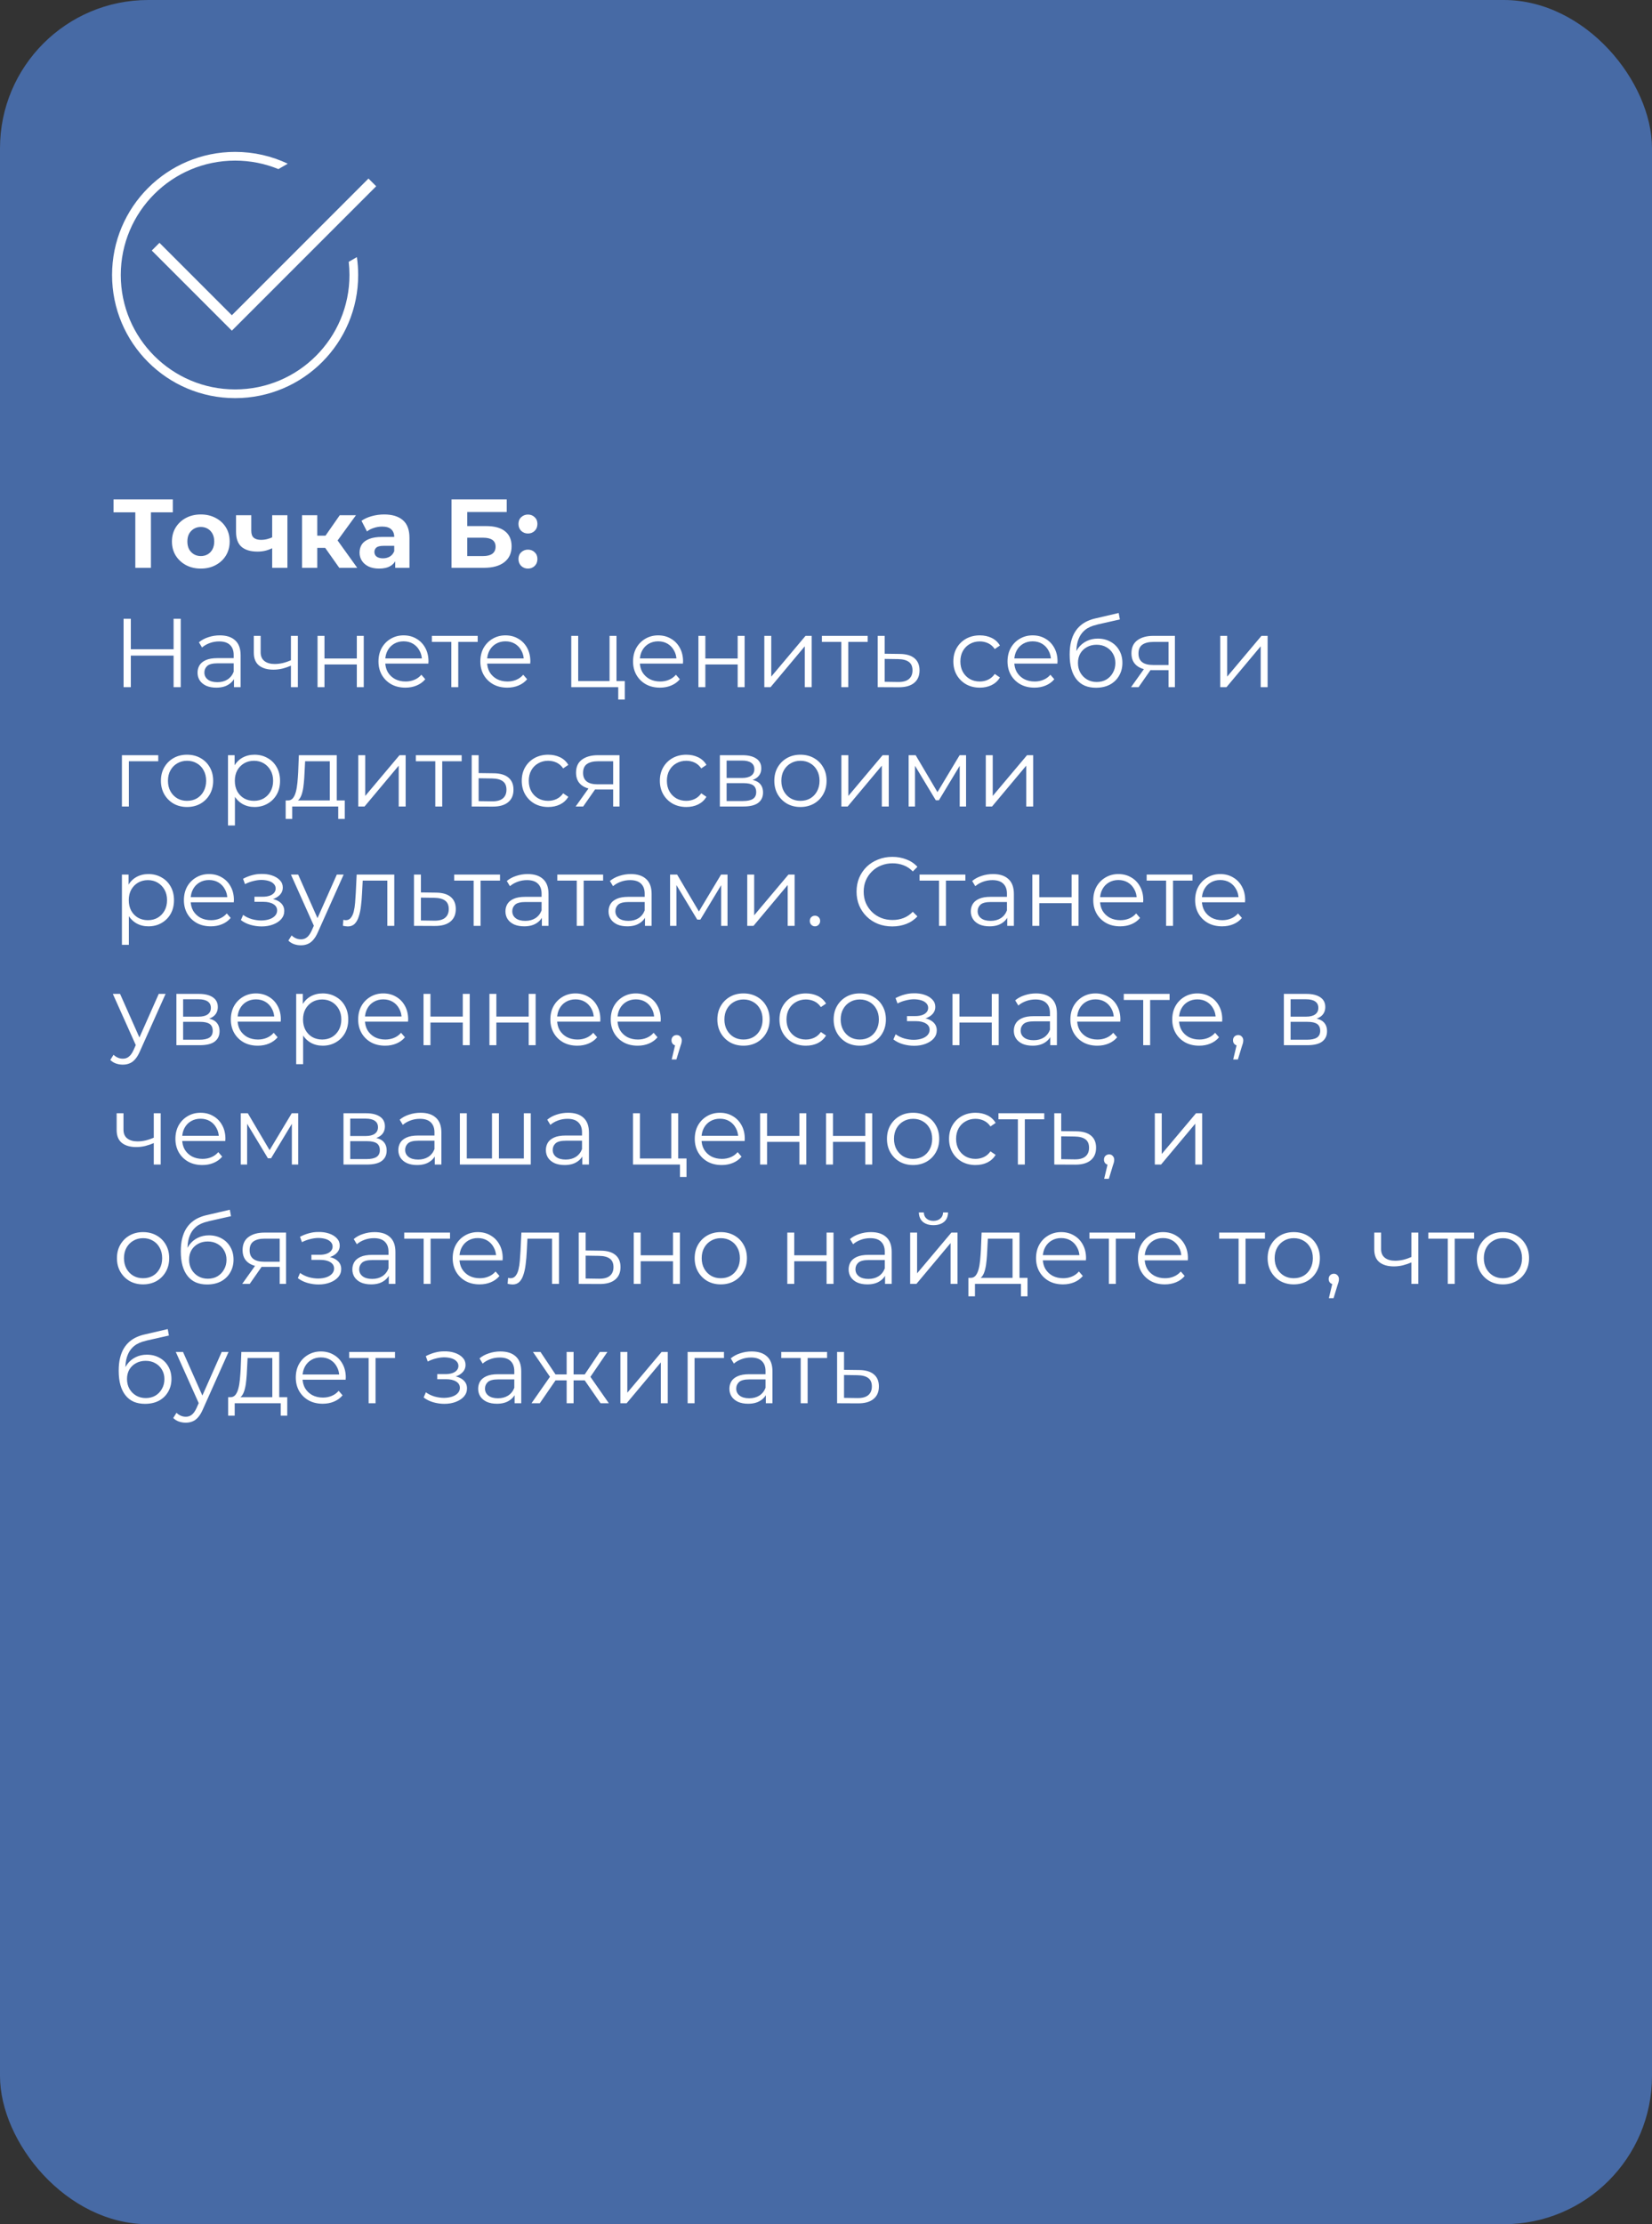 <?xml version="1.0" encoding="UTF-8"?> <svg xmlns="http://www.w3.org/2000/svg" width="457" height="615" viewBox="0 0 457 615" fill="none"><rect x="0" y="0" width="457" height="615" fill="#333333" stroke="none"/> <rect width="457" height="615" rx="41" fill="#476AA5"></rect> <path d="M37.431 157V140.653L38.43 141.653H31.405V138.087H47.806V141.653H40.781L41.754 140.653V157H37.431ZM55.561 157.216C54.012 157.216 52.634 156.892 51.427 156.243C50.238 155.595 49.293 154.712 48.59 153.596C47.906 152.461 47.563 151.173 47.563 149.732C47.563 148.273 47.906 146.985 48.59 145.868C49.293 144.733 50.238 143.851 51.427 143.22C52.634 142.572 54.012 142.248 55.561 142.248C57.092 142.248 58.461 142.572 59.668 143.22C60.875 143.851 61.821 144.724 62.505 145.841C63.19 146.958 63.532 148.255 63.532 149.732C63.532 151.173 63.19 152.461 62.505 153.596C61.821 154.712 60.875 155.595 59.668 156.243C58.461 156.892 57.092 157.216 55.561 157.216ZM55.561 153.758C56.264 153.758 56.894 153.596 57.453 153.271C58.011 152.947 58.452 152.488 58.776 151.893C59.101 151.281 59.263 150.56 59.263 149.732C59.263 148.885 59.101 148.165 58.776 147.57C58.452 146.976 58.011 146.517 57.453 146.192C56.894 145.868 56.264 145.706 55.561 145.706C54.859 145.706 54.228 145.868 53.67 146.192C53.111 146.517 52.661 146.976 52.319 147.57C51.995 148.165 51.833 148.885 51.833 149.732C51.833 150.56 51.995 151.281 52.319 151.893C52.661 152.488 53.111 152.947 53.67 153.271C54.228 153.596 54.859 153.758 55.561 153.758ZM75.59 151.434C74.996 151.758 74.338 152.019 73.618 152.218C72.897 152.416 72.105 152.515 71.24 152.515C69.331 152.515 67.863 152.083 66.836 151.218C65.809 150.335 65.296 148.939 65.296 147.03V142.464H69.511V146.76C69.511 147.66 69.745 148.309 70.213 148.705C70.682 149.083 71.339 149.273 72.186 149.273C72.798 149.273 73.384 149.201 73.942 149.056C74.519 148.912 75.068 148.705 75.59 148.435V151.434ZM75.293 157V142.464H79.508V157H75.293ZM93.85 157L88.986 150.11L92.417 148.084L98.821 157H93.85ZM83.555 157V142.464H87.77V157H83.555ZM86.527 151.488V148.111H91.607V151.488H86.527ZM92.823 150.218L88.878 149.786L93.984 142.464H98.47L92.823 150.218ZM109.327 157V154.163L109.057 153.542V148.462C109.057 147.561 108.778 146.859 108.219 146.354C107.679 145.85 106.841 145.598 105.706 145.598C104.932 145.598 104.166 145.724 103.41 145.976C102.671 146.21 102.041 146.535 101.518 146.949L100.005 144.004C100.798 143.445 101.753 143.013 102.869 142.707C103.986 142.401 105.121 142.248 106.274 142.248C108.489 142.248 110.21 142.77 111.434 143.815C112.659 144.859 113.272 146.49 113.272 148.705V157H109.327ZM104.896 157.216C103.761 157.216 102.788 157.027 101.978 156.649C101.167 156.252 100.546 155.721 100.113 155.055C99.681 154.388 99.465 153.641 99.465 152.812C99.465 151.947 99.672 151.191 100.086 150.542C100.519 149.894 101.194 149.39 102.113 149.029C103.031 148.651 104.229 148.462 105.706 148.462H109.57V150.921H106.166C105.175 150.921 104.491 151.083 104.112 151.407C103.752 151.731 103.572 152.137 103.572 152.623C103.572 153.163 103.779 153.596 104.193 153.92C104.626 154.226 105.211 154.379 105.95 154.379C106.652 154.379 107.282 154.217 107.841 153.893C108.399 153.551 108.805 153.055 109.057 152.407L109.705 154.352C109.399 155.289 108.841 156 108.03 156.487C107.219 156.973 106.175 157.216 104.896 157.216ZM124.909 157V138.087H140.175V141.572H129.259V145.463H134.501C136.789 145.463 138.527 145.94 139.716 146.895C140.923 147.85 141.526 149.237 141.526 151.056C141.526 152.929 140.86 154.388 139.527 155.433C138.194 156.478 136.311 157 133.88 157H124.909ZM129.259 153.758H133.636C134.753 153.758 135.609 153.542 136.203 153.109C136.798 152.659 137.095 152.01 137.095 151.164C137.095 149.507 135.942 148.678 133.636 148.678H129.259V153.758ZM146.046 147.516C145.325 147.516 144.704 147.273 144.181 146.787C143.677 146.282 143.425 145.643 143.425 144.868C143.425 144.094 143.677 143.472 144.181 143.004C144.704 142.518 145.325 142.275 146.046 142.275C146.784 142.275 147.406 142.518 147.91 143.004C148.414 143.472 148.667 144.094 148.667 144.868C148.667 145.643 148.414 146.282 147.91 146.787C147.406 147.273 146.784 147.516 146.046 147.516ZM146.046 157.216C145.325 157.216 144.704 156.973 144.181 156.487C143.677 155.982 143.425 155.343 143.425 154.568C143.425 153.794 143.677 153.172 144.181 152.704C144.704 152.218 145.325 151.974 146.046 151.974C146.784 151.974 147.406 152.218 147.91 152.704C148.414 153.172 148.667 153.794 148.667 154.568C148.667 155.343 148.414 155.982 147.91 156.487C147.406 156.973 146.784 157.216 146.046 157.216ZM48.022 171.087H49.994V190H48.022V171.087ZM36.188 190H34.188V171.087H36.188V190ZM48.211 181.273H35.971V179.517H48.211V181.273ZM64.728 190V186.866L64.647 186.352V181.111C64.647 179.904 64.304 178.976 63.62 178.328C62.953 177.679 61.954 177.355 60.621 177.355C59.702 177.355 58.828 177.508 58 177.814C57.171 178.121 56.469 178.526 55.892 179.03L55.028 177.598C55.748 176.986 56.613 176.517 57.622 176.193C58.63 175.851 59.693 175.68 60.81 175.68C62.647 175.68 64.061 176.139 65.052 177.058C66.061 177.959 66.565 179.336 66.565 181.192V190H64.728ZM59.837 190.135C58.774 190.135 57.847 189.964 57.054 189.622C56.28 189.261 55.685 188.775 55.271 188.163C54.857 187.532 54.65 186.812 54.65 186.001C54.65 185.263 54.821 184.596 55.163 184.002C55.523 183.389 56.099 182.903 56.892 182.543C57.703 182.164 58.783 181.975 60.134 181.975H65.025V183.407H60.188C58.819 183.407 57.865 183.651 57.324 184.137C56.802 184.623 56.541 185.227 56.541 185.947C56.541 186.758 56.856 187.406 57.486 187.893C58.117 188.379 58.999 188.622 60.134 188.622C61.215 188.622 62.143 188.379 62.917 187.893C63.71 187.388 64.286 186.668 64.647 185.731L65.079 187.055C64.719 187.992 64.088 188.739 63.188 189.298C62.305 189.856 61.188 190.135 59.837 190.135ZM80.642 184.002C79.813 184.362 78.976 184.65 78.129 184.866C77.301 185.065 76.472 185.164 75.644 185.164C73.968 185.164 72.644 184.785 71.672 184.029C70.699 183.254 70.213 182.065 70.213 180.462V175.815H72.104V180.354C72.104 181.435 72.455 182.246 73.158 182.786C73.86 183.326 74.806 183.596 75.995 183.596C76.715 183.596 77.472 183.506 78.264 183.326C79.057 183.128 79.858 182.849 80.669 182.489L80.642 184.002ZM80.48 190V175.815H82.398V190H80.48ZM87.846 190V175.815H89.764V182.083H98.708V175.815H100.626V190H98.708V183.732H89.764V190H87.846ZM112.158 190.135C110.681 190.135 109.384 189.829 108.267 189.216C107.15 188.586 106.277 187.73 105.646 186.65C105.016 185.551 104.701 184.299 104.701 182.894C104.701 181.489 104.998 180.246 105.592 179.165C106.205 178.085 107.033 177.238 108.078 176.626C109.141 175.995 110.33 175.68 111.645 175.68C112.978 175.68 114.157 175.986 115.184 176.599C116.229 177.193 117.048 178.04 117.643 179.138C118.237 180.219 118.535 181.471 118.535 182.894C118.535 182.984 118.526 183.083 118.507 183.191C118.507 183.281 118.507 183.38 118.507 183.488H106.16V182.056H117.481L116.724 182.624C116.724 181.597 116.499 180.687 116.049 179.895C115.616 179.084 115.022 178.454 114.265 178.004C113.509 177.553 112.635 177.328 111.645 177.328C110.672 177.328 109.798 177.553 109.024 178.004C108.249 178.454 107.646 179.084 107.214 179.895C106.781 180.705 106.565 181.633 106.565 182.678V182.975C106.565 184.056 106.799 185.01 107.268 185.839C107.754 186.65 108.42 187.289 109.267 187.757C110.132 188.208 111.113 188.433 112.212 188.433C113.077 188.433 113.878 188.28 114.617 187.974C115.373 187.667 116.022 187.199 116.562 186.569L117.643 187.811C117.012 188.568 116.22 189.144 115.265 189.541C114.329 189.937 113.293 190.135 112.158 190.135ZM124.85 190V176.977L125.336 177.49H119.473V175.815H132.145V177.49H126.282L126.768 176.977V190H124.85ZM140.338 190.135C138.861 190.135 137.564 189.829 136.447 189.216C135.331 188.586 134.457 187.73 133.826 186.65C133.196 185.551 132.881 184.299 132.881 182.894C132.881 181.489 133.178 180.246 133.772 179.165C134.385 178.085 135.213 177.238 136.258 176.626C137.321 175.995 138.51 175.68 139.825 175.68C141.158 175.68 142.337 175.986 143.364 176.599C144.409 177.193 145.228 178.04 145.823 179.138C146.417 180.219 146.715 181.471 146.715 182.894C146.715 182.984 146.706 183.083 146.688 183.191C146.688 183.281 146.688 183.38 146.688 183.488H134.34V182.056H145.661L144.904 182.624C144.904 181.597 144.679 180.687 144.229 179.895C143.796 179.084 143.202 178.454 142.446 178.004C141.689 177.553 140.815 177.328 139.825 177.328C138.852 177.328 137.978 177.553 137.204 178.004C136.429 178.454 135.826 179.084 135.394 179.895C134.961 180.705 134.745 181.633 134.745 182.678V182.975C134.745 184.056 134.979 185.01 135.448 185.839C135.934 186.65 136.6 187.289 137.447 187.757C138.312 188.208 139.293 188.433 140.392 188.433C141.257 188.433 142.058 188.28 142.797 187.974C143.553 187.667 144.202 187.199 144.742 186.569L145.823 187.811C145.192 188.568 144.4 189.144 143.445 189.541C142.509 189.937 141.473 190.135 140.338 190.135ZM158.032 190V175.815H159.951V188.325H168.624V175.815H170.542V190H158.032ZM171.028 193.431V189.838L171.515 190H168.624V188.325H172.839V193.431H171.028ZM182.582 190.135C181.105 190.135 179.808 189.829 178.691 189.216C177.574 188.586 176.701 187.73 176.07 186.65C175.44 185.551 175.124 184.299 175.124 182.894C175.124 181.489 175.422 180.246 176.016 179.165C176.628 178.085 177.457 177.238 178.502 176.626C179.565 175.995 180.753 175.68 182.068 175.68C183.401 175.68 184.581 175.986 185.608 176.599C186.653 177.193 187.472 178.04 188.067 179.138C188.661 180.219 188.958 181.471 188.958 182.894C188.958 182.984 188.949 183.083 188.931 183.191C188.931 183.281 188.931 183.38 188.931 183.488H176.583V182.056H187.904L187.148 182.624C187.148 181.597 186.923 180.687 186.472 179.895C186.04 179.084 185.446 178.454 184.689 178.004C183.933 177.553 183.059 177.328 182.068 177.328C181.096 177.328 180.222 177.553 179.447 178.004C178.673 178.454 178.069 179.084 177.637 179.895C177.205 180.705 176.989 181.633 176.989 182.678V182.975C176.989 184.056 177.223 185.01 177.691 185.839C178.178 186.65 178.844 187.289 179.691 187.757C180.555 188.208 181.537 188.433 182.636 188.433C183.5 188.433 184.302 188.28 185.04 187.974C185.797 187.667 186.445 187.199 186.986 186.569L188.067 187.811C187.436 188.568 186.644 189.144 185.689 189.541C184.752 189.937 183.716 190.135 182.582 190.135ZM193.205 190V175.815H195.123V182.083H204.066V175.815H205.985V190H204.066V183.732H195.123V190H193.205ZM211.437 190V175.815H213.356V187.082L222.839 175.815H224.541V190H222.623V178.706L213.166 190H211.437ZM232.741 190V176.977L233.227 177.49H227.364V175.815H240.036V177.49H234.173L234.659 176.977V190H232.741ZM248.916 180.814C250.699 180.832 252.05 181.228 252.969 182.002C253.906 182.777 254.374 183.894 254.374 185.353C254.374 186.866 253.87 188.028 252.861 188.838C251.87 189.649 250.429 190.045 248.538 190.027L242.81 190V175.815H244.728V180.759L248.916 180.814ZM248.43 188.568C249.745 188.586 250.735 188.325 251.402 187.784C252.086 187.226 252.429 186.415 252.429 185.353C252.429 184.29 252.095 183.515 251.429 183.029C250.762 182.525 249.763 182.264 248.43 182.246L244.728 182.191V188.514L248.43 188.568ZM271.05 190.135C269.645 190.135 268.384 189.829 267.267 189.216C266.169 188.586 265.304 187.73 264.674 186.65C264.043 185.551 263.728 184.299 263.728 182.894C263.728 181.471 264.043 180.219 264.674 179.138C265.304 178.058 266.169 177.211 267.267 176.599C268.384 175.986 269.645 175.68 271.05 175.68C272.257 175.68 273.347 175.914 274.319 176.382C275.292 176.851 276.058 177.553 276.616 178.49L275.184 179.463C274.698 178.742 274.094 178.211 273.374 177.868C272.653 177.526 271.87 177.355 271.023 177.355C270.014 177.355 269.105 177.589 268.294 178.058C267.484 178.508 266.844 179.147 266.376 179.976C265.907 180.805 265.673 181.777 265.673 182.894C265.673 184.011 265.907 184.983 266.376 185.812C266.844 186.641 267.484 187.289 268.294 187.757C269.105 188.208 270.014 188.433 271.023 188.433C271.87 188.433 272.653 188.262 273.374 187.92C274.094 187.577 274.698 187.055 275.184 186.352L276.616 187.325C276.058 188.244 275.292 188.946 274.319 189.433C273.347 189.901 272.257 190.135 271.05 190.135ZM286.172 190.135C284.695 190.135 283.398 189.829 282.281 189.216C281.165 188.586 280.291 187.73 279.661 186.65C279.03 185.551 278.715 184.299 278.715 182.894C278.715 181.489 279.012 180.246 279.607 179.165C280.219 178.085 281.048 177.238 282.092 176.626C283.155 175.995 284.344 175.68 285.659 175.68C286.992 175.68 288.172 175.986 289.198 176.599C290.243 177.193 291.063 178.04 291.657 179.138C292.252 180.219 292.549 181.471 292.549 182.894C292.549 182.984 292.54 183.083 292.522 183.191C292.522 183.281 292.522 183.38 292.522 183.488H280.174V182.056H291.495L290.738 182.624C290.738 181.597 290.513 180.687 290.063 179.895C289.631 179.084 289.036 178.454 288.28 178.004C287.523 177.553 286.65 177.328 285.659 177.328C284.686 177.328 283.813 177.553 283.038 178.004C282.263 178.454 281.66 179.084 281.228 179.895C280.795 180.705 280.579 181.633 280.579 182.678V182.975C280.579 184.056 280.813 185.01 281.282 185.839C281.768 186.65 282.435 187.289 283.281 187.757C284.146 188.208 285.127 188.433 286.226 188.433C287.091 188.433 287.892 188.28 288.631 187.974C289.388 187.667 290.036 187.199 290.576 186.569L291.657 187.811C291.027 188.568 290.234 189.144 289.279 189.541C288.343 189.937 287.307 190.135 286.172 190.135ZM303.172 190.162C302.019 190.162 300.992 189.973 300.091 189.595C299.209 189.216 298.452 188.64 297.822 187.865C297.191 187.091 296.714 186.136 296.39 185.001C296.066 183.849 295.904 182.516 295.904 181.003C295.904 179.652 296.03 178.472 296.282 177.463C296.534 176.436 296.885 175.554 297.336 174.815C297.786 174.077 298.308 173.455 298.903 172.951C299.515 172.429 300.173 172.014 300.875 171.708C301.596 171.384 302.334 171.141 303.091 170.979L309.467 169.493L309.791 171.276L303.793 172.627C303.415 172.717 302.955 172.843 302.415 173.005C301.893 173.167 301.352 173.41 300.794 173.735C300.254 174.059 299.749 174.509 299.281 175.085C298.813 175.662 298.434 176.409 298.146 177.328C297.876 178.229 297.741 179.354 297.741 180.705C297.741 180.994 297.75 181.228 297.768 181.408C297.786 181.57 297.804 181.75 297.822 181.948C297.858 182.128 297.885 182.399 297.903 182.759L297.065 182.056C297.263 180.958 297.669 180.003 298.281 179.192C298.894 178.364 299.659 177.724 300.578 177.274C301.514 176.806 302.55 176.572 303.685 176.572C305 176.572 306.171 176.86 307.197 177.436C308.224 177.995 309.026 178.778 309.602 179.787C310.197 180.796 310.494 181.966 310.494 183.299C310.494 184.614 310.188 185.794 309.575 186.839C308.981 187.884 308.134 188.703 307.035 189.298C305.937 189.874 304.649 190.162 303.172 190.162ZM303.388 188.568C304.397 188.568 305.288 188.343 306.063 187.893C306.837 187.424 307.441 186.794 307.873 186.001C308.323 185.209 308.548 184.317 308.548 183.326C308.548 182.354 308.323 181.489 307.873 180.732C307.441 179.976 306.837 179.382 306.063 178.949C305.288 178.499 304.387 178.274 303.361 178.274C302.352 178.274 301.46 178.49 300.686 178.922C299.911 179.336 299.299 179.922 298.849 180.678C298.416 181.435 298.2 182.309 298.2 183.299C298.2 184.29 298.416 185.182 298.849 185.974C299.299 186.767 299.911 187.397 300.686 187.865C301.478 188.334 302.379 188.568 303.388 188.568ZM323.264 190V184.893L323.615 185.299H318.806C316.986 185.299 315.563 184.902 314.537 184.11C313.51 183.317 312.996 182.164 312.996 180.651C312.996 179.03 313.546 177.823 314.645 177.031C315.743 176.22 317.211 175.815 319.049 175.815H325.02V190H323.264ZM312.888 190L316.779 184.542H318.779L314.969 190H312.888ZM323.264 184.326V176.923L323.615 177.49H319.103C317.788 177.49 316.761 177.742 316.023 178.247C315.302 178.751 314.942 179.571 314.942 180.705C314.942 182.813 316.284 183.867 318.968 183.867H323.615L323.264 184.326ZM337.561 190V175.815H339.48V187.082L348.963 175.815H350.665V190H348.747V178.706L339.29 190H337.561ZM33.729 223V208.815H43.78V210.49H35.161L35.647 210.004V223H33.729ZM51.729 223.135C50.36 223.135 49.126 222.829 48.027 222.216C46.947 221.586 46.091 220.73 45.461 219.65C44.83 218.551 44.515 217.299 44.515 215.894C44.515 214.471 44.83 213.219 45.461 212.138C46.091 211.058 46.947 210.211 48.027 209.599C49.108 208.986 50.342 208.68 51.729 208.68C53.134 208.68 54.377 208.986 55.458 209.599C56.556 210.211 57.412 211.058 58.024 212.138C58.655 213.219 58.97 214.471 58.97 215.894C58.97 217.299 58.655 218.551 58.024 219.65C57.412 220.73 56.556 221.586 55.458 222.216C54.359 222.829 53.116 223.135 51.729 223.135ZM51.729 221.433C52.756 221.433 53.665 221.208 54.458 220.757C55.25 220.289 55.872 219.641 56.322 218.812C56.79 217.965 57.025 216.993 57.025 215.894C57.025 214.777 56.79 213.805 56.322 212.976C55.872 212.147 55.25 211.508 54.458 211.058C53.665 210.589 52.765 210.355 51.756 210.355C50.747 210.355 49.847 210.589 49.054 211.058C48.261 211.508 47.631 212.147 47.163 212.976C46.694 213.805 46.46 214.777 46.46 215.894C46.46 216.993 46.694 217.965 47.163 218.812C47.631 219.641 48.261 220.289 49.054 220.757C49.847 221.208 50.738 221.433 51.729 221.433ZM70.392 223.135C69.167 223.135 68.059 222.856 67.069 222.298C66.078 221.721 65.285 220.902 64.691 219.839C64.115 218.758 63.826 217.443 63.826 215.894C63.826 214.345 64.115 213.039 64.691 211.976C65.267 210.895 66.051 210.076 67.042 209.517C68.032 208.959 69.149 208.68 70.392 208.68C71.743 208.68 72.95 208.986 74.013 209.599C75.093 210.193 75.94 211.04 76.552 212.138C77.165 213.219 77.471 214.471 77.471 215.894C77.471 217.335 77.165 218.596 76.552 219.677C75.94 220.757 75.093 221.604 74.013 222.216C72.95 222.829 71.743 223.135 70.392 223.135ZM63.07 228.242V208.815H64.907V213.084L64.718 215.921L64.988 218.785V228.242H63.07ZM70.257 221.433C71.266 221.433 72.166 221.208 72.959 220.757C73.751 220.289 74.382 219.641 74.85 218.812C75.319 217.965 75.553 216.993 75.553 215.894C75.553 214.795 75.319 213.832 74.85 213.003C74.382 212.174 73.751 211.526 72.959 211.058C72.166 210.589 71.266 210.355 70.257 210.355C69.248 210.355 68.339 210.589 67.528 211.058C66.736 211.526 66.105 212.174 65.637 213.003C65.186 213.832 64.961 214.795 64.961 215.894C64.961 216.993 65.186 217.965 65.637 218.812C66.105 219.641 66.736 220.289 67.528 220.757C68.339 221.208 69.248 221.433 70.257 221.433ZM91.24 222.081V210.49H84.405L84.243 213.651C84.207 214.606 84.143 215.543 84.053 216.461C83.981 217.38 83.846 218.227 83.648 219.001C83.468 219.758 83.207 220.379 82.865 220.865C82.522 221.334 82.081 221.604 81.541 221.676L79.622 221.325C80.181 221.343 80.64 221.145 81 220.73C81.361 220.298 81.64 219.713 81.838 218.974C82.036 218.236 82.18 217.398 82.27 216.461C82.36 215.507 82.432 214.534 82.486 213.543L82.675 208.815H93.159V222.081H91.24ZM79.028 226.431V221.325H95.374V226.431H93.564V223H80.838V226.431H79.028ZM99.113 223V208.815H101.031V220.082L110.515 208.815H112.217V223H110.299V211.706L100.842 223H99.113ZM120.417 223V209.977L120.903 210.49H115.04V208.815H127.712V210.49H121.849L122.335 209.977V223H120.417ZM136.592 213.814C138.375 213.832 139.726 214.228 140.645 215.002C141.581 215.777 142.05 216.894 142.05 218.353C142.05 219.866 141.545 221.028 140.537 221.838C139.546 222.649 138.105 223.045 136.214 223.027L130.486 223V208.815H132.404V213.759L136.592 213.814ZM136.106 221.568C137.42 221.586 138.411 221.325 139.078 220.784C139.762 220.226 140.104 219.415 140.104 218.353C140.104 217.29 139.771 216.515 139.105 216.029C138.438 215.525 137.438 215.264 136.106 215.246L132.404 215.191V221.514L136.106 221.568ZM151.654 223.135C150.249 223.135 148.988 222.829 147.872 222.216C146.773 221.586 145.908 220.73 145.278 219.65C144.647 218.551 144.332 217.299 144.332 215.894C144.332 214.471 144.647 213.219 145.278 212.138C145.908 211.058 146.773 210.211 147.872 209.599C148.988 208.986 150.249 208.68 151.654 208.68C152.861 208.68 153.951 208.914 154.924 209.382C155.896 209.851 156.662 210.553 157.22 211.49L155.788 212.463C155.302 211.742 154.699 211.211 153.978 210.868C153.257 210.526 152.474 210.355 151.627 210.355C150.619 210.355 149.709 210.589 148.898 211.058C148.088 211.508 147.448 212.147 146.98 212.976C146.512 213.805 146.278 214.777 146.278 215.894C146.278 217.011 146.512 217.983 146.98 218.812C147.448 219.641 148.088 220.289 148.898 220.757C149.709 221.208 150.619 221.433 151.627 221.433C152.474 221.433 153.257 221.262 153.978 220.92C154.699 220.577 155.302 220.055 155.788 219.352L157.22 220.325C156.662 221.244 155.896 221.946 154.924 222.433C153.951 222.901 152.861 223.135 151.654 223.135ZM169.619 223V217.893L169.971 218.299H165.161C163.342 218.299 161.919 217.902 160.892 217.11C159.865 216.317 159.352 215.164 159.352 213.651C159.352 212.03 159.901 210.823 161 210.031C162.099 209.22 163.567 208.815 165.404 208.815H171.376V223H169.619ZM159.244 223L163.135 217.542H165.134L161.324 223H159.244ZM169.619 217.326V209.923L169.971 210.49H165.458C164.143 210.49 163.117 210.742 162.378 211.247C161.658 211.751 161.297 212.571 161.297 213.705C161.297 215.813 162.639 216.867 165.323 216.867H169.971L169.619 217.326ZM189.861 223.135C188.456 223.135 187.195 222.829 186.078 222.216C184.98 221.586 184.115 220.73 183.484 219.65C182.854 218.551 182.539 217.299 182.539 215.894C182.539 214.471 182.854 213.219 183.484 212.138C184.115 211.058 184.98 210.211 186.078 209.599C187.195 208.986 188.456 208.68 189.861 208.68C191.068 208.68 192.158 208.914 193.13 209.382C194.103 209.851 194.869 210.553 195.427 211.49L193.995 212.463C193.509 211.742 192.905 211.211 192.185 210.868C191.464 210.526 190.681 210.355 189.834 210.355C188.825 210.355 187.916 210.589 187.105 211.058C186.294 211.508 185.655 212.147 185.187 212.976C184.718 213.805 184.484 214.777 184.484 215.894C184.484 217.011 184.718 217.983 185.187 218.812C185.655 219.641 186.294 220.289 187.105 220.757C187.916 221.208 188.825 221.433 189.834 221.433C190.681 221.433 191.464 221.262 192.185 220.92C192.905 220.577 193.509 220.055 193.995 219.352L195.427 220.325C194.869 221.244 194.103 221.946 193.13 222.433C192.158 222.901 191.068 223.135 189.861 223.135ZM199.141 223V208.815H205.41C207.013 208.815 208.274 209.121 209.192 209.734C210.129 210.346 210.597 211.247 210.597 212.436C210.597 213.588 210.156 214.48 209.274 215.11C208.391 215.723 207.229 216.029 205.788 216.029L206.166 215.462C207.86 215.462 209.102 215.777 209.895 216.407C210.688 217.038 211.084 217.947 211.084 219.136C211.084 220.361 210.633 221.316 209.733 222C208.85 222.667 207.472 223 205.599 223H199.141ZM201.006 221.487H205.518C206.725 221.487 207.634 221.298 208.247 220.92C208.877 220.523 209.192 219.893 209.192 219.028C209.192 218.164 208.913 217.533 208.355 217.137C207.796 216.741 206.914 216.542 205.707 216.542H201.006V221.487ZM201.006 215.11H205.275C206.373 215.11 207.211 214.903 207.787 214.489C208.382 214.075 208.679 213.471 208.679 212.679C208.679 211.886 208.382 211.292 207.787 210.895C207.211 210.499 206.373 210.301 205.275 210.301H201.006V215.11ZM221.416 223.135C220.047 223.135 218.813 222.829 217.714 222.216C216.633 221.586 215.778 220.73 215.147 219.65C214.517 218.551 214.202 217.299 214.202 215.894C214.202 214.471 214.517 213.219 215.147 212.138C215.778 211.058 216.633 210.211 217.714 209.599C218.795 208.986 220.029 208.68 221.416 208.68C222.821 208.68 224.064 208.986 225.144 209.599C226.243 210.211 227.099 211.058 227.711 212.138C228.342 213.219 228.657 214.471 228.657 215.894C228.657 217.299 228.342 218.551 227.711 219.65C227.099 220.73 226.243 221.586 225.144 222.216C224.046 222.829 222.803 223.135 221.416 223.135ZM221.416 221.433C222.443 221.433 223.352 221.208 224.145 220.757C224.937 220.289 225.559 219.641 226.009 218.812C226.477 217.965 226.712 216.993 226.712 215.894C226.712 214.777 226.477 213.805 226.009 212.976C225.559 212.147 224.937 211.508 224.145 211.058C223.352 210.589 222.452 210.355 221.443 210.355C220.434 210.355 219.534 210.589 218.741 211.058C217.948 211.508 217.318 212.147 216.85 212.976C216.381 213.805 216.147 214.777 216.147 215.894C216.147 216.993 216.381 217.965 216.85 218.812C217.318 219.641 217.948 220.289 218.741 220.757C219.534 221.208 220.425 221.433 221.416 221.433ZM232.757 223V208.815H234.675V220.082L244.159 208.815H245.861V223H243.943V211.706L234.486 223H232.757ZM251.359 223V208.815H253.304L259.735 219.704H258.924L265.463 208.815H267.246V223H265.49V211.004L265.841 211.166L259.735 221.271H258.87L252.71 211.058L253.115 210.977V223H251.359ZM272.705 223V208.815H274.623V220.082L284.107 208.815H285.809V223H283.891V211.706L274.434 223H272.705ZM41.051 256.135C39.826 256.135 38.718 255.856 37.728 255.298C36.737 254.721 35.944 253.902 35.35 252.839C34.774 251.758 34.486 250.443 34.486 248.894C34.486 247.345 34.774 246.039 35.35 244.976C35.926 243.895 36.71 243.076 37.701 242.517C38.691 241.959 39.808 241.68 41.051 241.68C42.402 241.68 43.609 241.986 44.672 242.599C45.752 243.193 46.599 244.04 47.211 245.138C47.824 246.219 48.13 247.471 48.13 248.894C48.13 250.335 47.824 251.596 47.211 252.677C46.599 253.757 45.752 254.604 44.672 255.216C43.609 255.829 42.402 256.135 41.051 256.135ZM33.729 261.242V241.815H35.566V246.084L35.377 248.921L35.647 251.785V261.242H33.729ZM40.916 254.433C41.925 254.433 42.825 254.208 43.618 253.757C44.41 253.289 45.041 252.641 45.509 251.812C45.978 250.965 46.212 249.993 46.212 248.894C46.212 247.795 45.978 246.832 45.509 246.003C45.041 245.174 44.41 244.526 43.618 244.058C42.825 243.589 41.925 243.355 40.916 243.355C39.907 243.355 38.998 243.589 38.187 244.058C37.395 244.526 36.764 245.174 36.296 246.003C35.845 246.832 35.62 247.795 35.62 248.894C35.62 249.993 35.845 250.965 36.296 251.812C36.764 252.641 37.395 253.289 38.187 253.757C38.998 254.208 39.907 254.433 40.916 254.433ZM58.331 256.135C56.854 256.135 55.557 255.829 54.44 255.216C53.324 254.586 52.45 253.73 51.819 252.65C51.189 251.551 50.874 250.299 50.874 248.894C50.874 247.489 51.171 246.246 51.765 245.165C52.378 244.085 53.206 243.238 54.251 242.626C55.314 241.995 56.503 241.68 57.818 241.68C59.151 241.68 60.33 241.986 61.357 242.599C62.402 243.193 63.221 244.04 63.816 245.138C64.41 246.219 64.707 247.471 64.707 248.894C64.707 248.984 64.698 249.083 64.68 249.191C64.68 249.281 64.68 249.38 64.68 249.488H52.333V248.056H63.654L62.897 248.624C62.897 247.597 62.672 246.687 62.222 245.895C61.789 245.084 61.195 244.454 60.438 244.004C59.682 243.553 58.808 243.328 57.818 243.328C56.845 243.328 55.971 243.553 55.197 244.004C54.422 244.454 53.819 245.084 53.386 245.895C52.954 246.705 52.738 247.633 52.738 248.678V248.975C52.738 250.056 52.972 251.01 53.441 251.839C53.927 252.65 54.593 253.289 55.44 253.757C56.305 254.208 57.286 254.433 58.385 254.433C59.25 254.433 60.051 254.28 60.79 253.974C61.546 253.667 62.195 253.199 62.735 252.569L63.816 253.811C63.185 254.568 62.393 255.144 61.438 255.541C60.502 255.937 59.466 256.135 58.331 256.135ZM72.368 256.162C73.539 256.162 74.592 255.982 75.529 255.622C76.484 255.261 77.24 254.766 77.799 254.136C78.357 253.487 78.636 252.74 78.636 251.893C78.636 250.812 78.177 249.957 77.258 249.326C76.358 248.696 75.097 248.381 73.476 248.381L73.395 248.894C74.313 248.894 75.133 248.75 75.853 248.462C76.574 248.173 77.15 247.768 77.582 247.246C78.015 246.723 78.231 246.111 78.231 245.409C78.231 244.616 77.961 243.941 77.42 243.382C76.88 242.806 76.15 242.364 75.232 242.058C74.331 241.752 73.314 241.617 72.179 241.653C71.35 241.653 70.522 241.77 69.693 242.004C68.882 242.22 68.063 242.545 67.234 242.977L67.775 244.463C68.513 244.085 69.261 243.805 70.017 243.625C70.774 243.427 71.503 243.319 72.206 243.301C72.98 243.301 73.674 243.391 74.286 243.571C74.899 243.751 75.376 244.022 75.718 244.382C76.079 244.742 76.259 245.174 76.259 245.679C76.259 246.147 76.106 246.552 75.799 246.895C75.511 247.237 75.097 247.498 74.556 247.678C74.016 247.858 73.395 247.948 72.692 247.948H70.395V249.353H72.827C74.016 249.353 74.953 249.569 75.637 250.002C76.322 250.416 76.664 251.001 76.664 251.758C76.664 252.28 76.484 252.749 76.124 253.163C75.763 253.577 75.259 253.902 74.61 254.136C73.962 254.37 73.196 254.496 72.314 254.514C71.431 254.514 70.54 254.388 69.639 254.136C68.738 253.865 67.946 253.478 67.261 252.974L66.64 254.406C67.414 255 68.306 255.442 69.315 255.73C70.323 256.018 71.341 256.162 72.368 256.162ZM83.234 261.377C82.568 261.377 81.928 261.269 81.316 261.053C80.722 260.836 80.208 260.512 79.776 260.08L80.668 258.648C81.028 258.99 81.415 259.251 81.829 259.431C82.262 259.63 82.739 259.729 83.261 259.729C83.892 259.729 84.432 259.549 84.882 259.188C85.351 258.846 85.792 258.234 86.206 257.351L87.125 255.27L87.341 254.973L93.177 241.815H95.069L87.963 257.702C87.566 258.621 87.125 259.35 86.639 259.891C86.17 260.431 85.657 260.809 85.099 261.026C84.54 261.26 83.919 261.377 83.234 261.377ZM87.017 256.405L80.478 241.815H82.478L88.26 254.838L87.017 256.405ZM94.857 255.973L94.992 254.325C95.118 254.343 95.235 254.37 95.343 254.406C95.469 254.424 95.577 254.433 95.667 254.433C96.244 254.433 96.703 254.217 97.045 253.784C97.406 253.352 97.676 252.776 97.856 252.055C98.036 251.335 98.162 250.524 98.234 249.624C98.306 248.705 98.369 247.786 98.423 246.868L98.666 241.815H109.069V256H107.15V242.923L107.637 243.49H99.909L100.369 242.896L100.152 247.003C100.098 248.228 99.999 249.398 99.855 250.515C99.729 251.632 99.522 252.614 99.234 253.46C98.964 254.307 98.585 254.973 98.099 255.46C97.613 255.928 96.991 256.162 96.235 256.162C96.019 256.162 95.793 256.144 95.559 256.108C95.343 256.072 95.109 256.027 94.857 255.973ZM120.628 246.814C122.412 246.832 123.763 247.228 124.681 248.002C125.618 248.777 126.086 249.894 126.086 251.353C126.086 252.866 125.582 254.028 124.573 254.838C123.583 255.649 122.142 256.045 120.25 256.027L114.522 256V241.815H116.441V246.759L120.628 246.814ZM120.142 254.568C121.457 254.586 122.448 254.325 123.114 253.784C123.799 253.226 124.141 252.415 124.141 251.353C124.141 250.29 123.808 249.515 123.141 249.029C122.475 248.525 121.475 248.264 120.142 248.246L116.441 248.191V254.514L120.142 254.568ZM131.024 256V242.977L131.51 243.49H125.647V241.815H138.319V243.49H132.456L132.942 242.977V256H131.024ZM149.901 256V252.866L149.82 252.352V247.111C149.82 245.904 149.478 244.976 148.793 244.328C148.127 243.679 147.127 243.355 145.794 243.355C144.875 243.355 144.002 243.508 143.173 243.814C142.345 244.121 141.642 244.526 141.066 245.03L140.201 243.598C140.922 242.986 141.786 242.517 142.795 242.193C143.804 241.851 144.866 241.68 145.983 241.68C147.82 241.68 149.234 242.139 150.225 243.058C151.234 243.959 151.738 245.336 151.738 247.192V256H149.901ZM145.01 256.135C143.948 256.135 143.02 255.964 142.227 255.622C141.453 255.261 140.858 254.775 140.444 254.163C140.03 253.532 139.823 252.812 139.823 252.001C139.823 251.263 139.994 250.596 140.336 250.002C140.696 249.389 141.273 248.903 142.065 248.543C142.876 248.164 143.957 247.975 145.308 247.975H150.198V249.407H145.362C143.993 249.407 143.038 249.651 142.498 250.137C141.975 250.623 141.714 251.227 141.714 251.947C141.714 252.758 142.029 253.406 142.66 253.893C143.29 254.379 144.173 254.622 145.308 254.622C146.388 254.622 147.316 254.379 148.091 253.893C148.883 253.388 149.46 252.668 149.82 251.731L150.252 253.055C149.892 253.992 149.261 254.739 148.361 255.298C147.478 255.856 146.361 256.135 145.01 256.135ZM159.547 256V242.977L160.033 243.49H154.17V241.815H166.842V243.49H160.979L161.465 242.977V256H159.547ZM178.424 256V252.866L178.343 252.352V247.111C178.343 245.904 178.001 244.976 177.316 244.328C176.65 243.679 175.65 243.355 174.317 243.355C173.398 243.355 172.525 243.508 171.696 243.814C170.868 244.121 170.165 244.526 169.589 245.03L168.724 243.598C169.445 242.986 170.309 242.517 171.318 242.193C172.327 241.851 173.389 241.68 174.506 241.68C176.343 241.68 177.757 242.139 178.748 243.058C179.757 243.959 180.261 245.336 180.261 247.192V256H178.424ZM173.533 256.135C172.471 256.135 171.543 255.964 170.75 255.622C169.976 255.261 169.382 254.775 168.967 254.163C168.553 253.532 168.346 252.812 168.346 252.001C168.346 251.263 168.517 250.596 168.859 250.002C169.219 249.389 169.796 248.903 170.588 248.543C171.399 248.164 172.48 247.975 173.831 247.975H178.721V249.407H173.885C172.516 249.407 171.561 249.651 171.021 250.137C170.498 250.623 170.237 251.227 170.237 251.947C170.237 252.758 170.552 253.406 171.183 253.893C171.813 254.379 172.696 254.622 173.831 254.622C174.911 254.622 175.839 254.379 176.614 253.893C177.406 253.388 177.983 252.668 178.343 251.731L178.775 253.055C178.415 253.992 177.784 254.739 176.884 255.298C176.001 255.856 174.884 256.135 173.533 256.135ZM185.368 256V241.815H187.313L193.744 252.704H192.933L199.472 241.815H201.255V256H199.499V244.004L199.85 244.166L193.744 254.271H192.879L186.719 244.058L187.124 243.977V256H185.368ZM206.714 256V241.815H208.632V253.082L218.116 241.815H219.818V256H217.9V244.706L208.443 256H206.714ZM225.451 256.135C225.055 256.135 224.713 255.991 224.424 255.703C224.154 255.415 224.019 255.063 224.019 254.649C224.019 254.217 224.154 253.865 224.424 253.595C224.713 253.325 225.055 253.19 225.451 253.19C225.847 253.19 226.181 253.325 226.451 253.595C226.739 253.865 226.883 254.217 226.883 254.649C226.883 255.063 226.739 255.415 226.451 255.703C226.181 255.991 225.847 256.135 225.451 256.135ZM246.84 256.162C245.417 256.162 244.102 255.928 242.896 255.46C241.689 254.973 240.644 254.298 239.761 253.433C238.879 252.569 238.185 251.551 237.681 250.38C237.195 249.209 236.951 247.93 236.951 246.543C236.951 245.156 237.195 243.877 237.681 242.707C238.185 241.536 238.879 240.518 239.761 239.653C240.662 238.789 241.716 238.122 242.923 237.654C244.129 237.168 245.444 236.925 246.867 236.925C248.236 236.925 249.524 237.159 250.731 237.627C251.938 238.077 252.956 238.762 253.784 239.68L252.514 240.95C251.74 240.158 250.884 239.59 249.948 239.248C249.011 238.888 248.002 238.708 246.921 238.708C245.787 238.708 244.733 238.906 243.76 239.302C242.787 239.681 241.941 240.23 241.22 240.95C240.5 241.653 239.932 242.481 239.518 243.436C239.122 244.373 238.924 245.409 238.924 246.543C238.924 247.678 239.122 248.723 239.518 249.678C239.932 250.614 240.5 251.443 241.22 252.163C241.941 252.866 242.787 253.415 243.76 253.811C244.733 254.19 245.787 254.379 246.921 254.379C248.002 254.379 249.011 254.199 249.948 253.838C250.884 253.478 251.74 252.902 252.514 252.109L253.784 253.379C252.956 254.298 251.938 254.991 250.731 255.46C249.524 255.928 248.227 256.162 246.84 256.162ZM259.76 256V242.977L260.246 243.49H254.383V241.815H267.055V243.49H261.192L261.678 242.977V256H259.76ZM278.637 256V252.866L278.556 252.352V247.111C278.556 245.904 278.214 244.976 277.529 244.328C276.863 243.679 275.863 243.355 274.53 243.355C273.612 243.355 272.738 243.508 271.909 243.814C271.081 244.121 270.378 244.526 269.802 245.03L268.937 243.598C269.658 242.986 270.522 242.517 271.531 242.193C272.54 241.851 273.603 241.68 274.719 241.68C276.557 241.68 277.971 242.139 278.961 243.058C279.97 243.959 280.474 245.336 280.474 247.192V256H278.637ZM273.747 256.135C272.684 256.135 271.756 255.964 270.964 255.622C270.189 255.261 269.595 254.775 269.18 254.163C268.766 253.532 268.559 252.812 268.559 252.001C268.559 251.263 268.73 250.596 269.072 250.002C269.433 249.389 270.009 248.903 270.802 248.543C271.612 248.164 272.693 247.975 274.044 247.975H278.934V249.407H274.098C272.729 249.407 271.774 249.651 271.234 250.137C270.712 250.623 270.45 251.227 270.45 251.947C270.45 252.758 270.766 253.406 271.396 253.893C272.026 254.379 272.909 254.622 274.044 254.622C275.125 254.622 276.052 254.379 276.827 253.893C277.619 253.388 278.196 252.668 278.556 251.731L278.988 253.055C278.628 253.992 277.998 254.739 277.097 255.298C276.214 255.856 275.098 256.135 273.747 256.135ZM285.581 256V241.815H287.5V248.083H296.443V241.815H298.361V256H296.443V249.732H287.5V256H285.581ZM309.893 256.135C308.416 256.135 307.119 255.829 306.002 255.216C304.886 254.586 304.012 253.73 303.381 252.65C302.751 251.551 302.436 250.299 302.436 248.894C302.436 247.489 302.733 246.246 303.327 245.165C303.94 244.085 304.768 243.238 305.813 242.626C306.876 241.995 308.065 241.68 309.38 241.68C310.713 241.68 311.892 241.986 312.919 242.599C313.964 243.193 314.783 244.04 315.378 245.138C315.972 246.219 316.27 247.471 316.27 248.894C316.27 248.984 316.261 249.083 316.243 249.191C316.243 249.281 316.243 249.38 316.243 249.488H303.895V248.056H315.216L314.459 248.624C314.459 247.597 314.234 246.687 313.784 245.895C313.351 245.084 312.757 244.454 312.001 244.004C311.244 243.553 310.37 243.328 309.38 243.328C308.407 243.328 307.533 243.553 306.759 244.004C305.984 244.454 305.381 245.084 304.949 245.895C304.516 246.705 304.3 247.633 304.3 248.678V248.975C304.3 250.056 304.534 251.01 305.003 251.839C305.489 252.65 306.155 253.289 307.002 253.757C307.867 254.208 308.848 254.433 309.947 254.433C310.812 254.433 311.613 254.28 312.352 253.974C313.108 253.667 313.757 253.199 314.297 252.569L315.378 253.811C314.747 254.568 313.955 255.144 313 255.541C312.064 255.937 311.028 256.135 309.893 256.135ZM322.585 256V242.977L323.071 243.49H317.208V241.815H329.88V243.49H324.017L324.503 242.977V256H322.585ZM338.073 256.135C336.596 256.135 335.299 255.829 334.182 255.216C333.066 254.586 332.192 253.73 331.561 252.65C330.931 251.551 330.616 250.299 330.616 248.894C330.616 247.489 330.913 246.246 331.507 245.165C332.12 244.085 332.948 243.238 333.993 242.626C335.056 241.995 336.245 241.68 337.56 241.68C338.893 241.68 340.072 241.986 341.099 242.599C342.144 243.193 342.964 244.04 343.558 245.138C344.152 246.219 344.45 247.471 344.45 248.894C344.45 248.984 344.441 249.083 344.423 249.191C344.423 249.281 344.423 249.38 344.423 249.488H332.075V248.056H343.396L342.639 248.624C342.639 247.597 342.414 246.687 341.964 245.895C341.532 245.084 340.937 244.454 340.181 244.004C339.424 243.553 338.55 243.328 337.56 243.328C336.587 243.328 335.713 243.553 334.939 244.004C334.164 244.454 333.561 245.084 333.129 245.895C332.696 246.705 332.48 247.633 332.48 248.678V248.975C332.48 250.056 332.714 251.01 333.183 251.839C333.669 252.65 334.335 253.289 335.182 253.757C336.047 254.208 337.028 254.433 338.127 254.433C338.992 254.433 339.793 254.28 340.532 253.974C341.288 253.667 341.937 253.199 342.477 252.569L343.558 253.811C342.927 254.568 342.135 255.144 341.18 255.541C340.244 255.937 339.208 256.135 338.073 256.135ZM33.972 294.377C33.306 294.377 32.666 294.269 32.054 294.053C31.459 293.836 30.946 293.512 30.514 293.08L31.405 291.648C31.765 291.99 32.153 292.251 32.567 292.431C32.999 292.63 33.477 292.729 33.999 292.729C34.63 292.729 35.17 292.549 35.62 292.188C36.089 291.846 36.53 291.234 36.944 290.351L37.863 288.27L38.079 287.973L43.915 274.815H45.806L38.7 290.702C38.304 291.621 37.863 292.35 37.377 292.891C36.908 293.431 36.395 293.809 35.836 294.026C35.278 294.26 34.657 294.377 33.972 294.377ZM37.755 289.405L31.216 274.815H33.216L38.998 287.838L37.755 289.405ZM48.795 289V274.815H55.064C56.667 274.815 57.928 275.121 58.846 275.734C59.783 276.346 60.251 277.247 60.251 278.436C60.251 279.588 59.81 280.48 58.927 281.11C58.045 281.723 56.883 282.029 55.442 282.029L55.82 281.462C57.513 281.462 58.756 281.777 59.549 282.407C60.341 283.038 60.738 283.947 60.738 285.136C60.738 286.361 60.287 287.316 59.387 288C58.504 288.667 57.126 289 55.253 289H48.795ZM50.66 287.487H55.172C56.379 287.487 57.288 287.298 57.901 286.92C58.531 286.523 58.846 285.893 58.846 285.028C58.846 284.164 58.567 283.533 58.009 283.137C57.45 282.741 56.568 282.542 55.361 282.542H50.66V287.487ZM50.66 281.11H54.928C56.027 281.11 56.865 280.903 57.441 280.489C58.036 280.075 58.333 279.471 58.333 278.679C58.333 277.886 58.036 277.292 57.441 276.895C56.865 276.499 56.027 276.301 54.928 276.301H50.66V281.11ZM71.313 289.135C69.836 289.135 68.539 288.829 67.422 288.216C66.305 287.586 65.432 286.73 64.801 285.65C64.171 284.551 63.856 283.299 63.856 281.894C63.856 280.489 64.153 279.246 64.747 278.165C65.36 277.085 66.188 276.238 67.233 275.626C68.296 274.995 69.484 274.68 70.799 274.68C72.132 274.68 73.312 274.986 74.339 275.599C75.384 276.193 76.203 277.04 76.798 278.138C77.392 279.219 77.689 280.471 77.689 281.894C77.689 281.984 77.68 282.083 77.662 282.191C77.662 282.281 77.662 282.38 77.662 282.488H65.315V281.056H76.636L75.879 281.624C75.879 280.597 75.654 279.687 75.204 278.895C74.771 278.084 74.177 277.454 73.42 277.004C72.664 276.553 71.79 276.328 70.799 276.328C69.827 276.328 68.953 276.553 68.179 277.004C67.404 277.454 66.801 278.084 66.368 278.895C65.936 279.705 65.72 280.633 65.72 281.678V281.975C65.72 283.056 65.954 284.01 66.422 284.839C66.909 285.65 67.575 286.289 68.422 286.757C69.286 287.208 70.268 287.433 71.367 287.433C72.231 287.433 73.033 287.28 73.772 286.974C74.528 286.667 75.177 286.199 75.717 285.569L76.798 286.811C76.167 287.568 75.375 288.144 74.42 288.541C73.483 288.937 72.448 289.135 71.313 289.135ZM89.258 289.135C88.033 289.135 86.925 288.856 85.935 288.298C84.944 287.721 84.151 286.902 83.557 285.839C82.981 284.758 82.692 283.443 82.692 281.894C82.692 280.345 82.981 279.039 83.557 277.976C84.133 276.895 84.917 276.076 85.907 275.517C86.898 274.959 88.015 274.68 89.258 274.68C90.609 274.68 91.816 274.986 92.879 275.599C93.959 276.193 94.806 277.04 95.418 278.138C96.031 279.219 96.337 280.471 96.337 281.894C96.337 283.335 96.031 284.596 95.418 285.677C94.806 286.757 93.959 287.604 92.879 288.216C91.816 288.829 90.609 289.135 89.258 289.135ZM81.936 294.242V274.815H83.773V279.084L83.584 281.921L83.854 284.785V294.242H81.936ZM89.123 287.433C90.132 287.433 91.032 287.208 91.825 286.757C92.617 286.289 93.248 285.641 93.716 284.812C94.184 283.965 94.418 282.993 94.418 281.894C94.418 280.795 94.184 279.832 93.716 279.003C93.248 278.174 92.617 277.526 91.825 277.058C91.032 276.589 90.132 276.355 89.123 276.355C88.114 276.355 87.204 276.589 86.394 277.058C85.601 277.526 84.971 278.174 84.503 279.003C84.052 279.832 83.827 280.795 83.827 281.894C83.827 282.993 84.052 283.965 84.503 284.812C84.971 285.641 85.601 286.289 86.394 286.757C87.204 287.208 88.114 287.433 89.123 287.433ZM106.538 289.135C105.061 289.135 103.764 288.829 102.647 288.216C101.53 287.586 100.657 286.73 100.026 285.65C99.396 284.551 99.081 283.299 99.081 281.894C99.081 280.489 99.378 279.246 99.972 278.165C100.585 277.085 101.413 276.238 102.458 275.626C103.521 274.995 104.71 274.68 106.024 274.68C107.357 274.68 108.537 274.986 109.564 275.599C110.609 276.193 111.428 277.04 112.023 278.138C112.617 279.219 112.914 280.471 112.914 281.894C112.914 281.984 112.905 282.083 112.887 282.191C112.887 282.281 112.887 282.38 112.887 282.488H100.54V281.056H111.861L111.104 281.624C111.104 280.597 110.879 279.687 110.429 278.895C109.996 278.084 109.402 277.454 108.645 277.004C107.889 276.553 107.015 276.328 106.024 276.328C105.052 276.328 104.178 276.553 103.404 277.004C102.629 277.454 102.026 278.084 101.593 278.895C101.161 279.705 100.945 280.633 100.945 281.678V281.975C100.945 283.056 101.179 284.01 101.647 284.839C102.134 285.65 102.8 286.289 103.647 286.757C104.511 287.208 105.493 287.433 106.592 287.433C107.456 287.433 108.258 287.28 108.997 286.974C109.753 286.667 110.402 286.199 110.942 285.569L112.023 286.811C111.392 287.568 110.6 288.144 109.645 288.541C108.708 288.937 107.673 289.135 106.538 289.135ZM117.161 289V274.815H119.079V281.083H128.022V274.815H129.941V289H128.022V282.732H119.079V289H117.161ZM135.393 289V274.815H137.312V281.083H146.255V274.815H148.173V289H146.255V282.732H137.312V289H135.393ZM159.705 289.135C158.228 289.135 156.931 288.829 155.814 288.216C154.698 287.586 153.824 286.73 153.194 285.65C152.563 284.551 152.248 283.299 152.248 281.894C152.248 280.489 152.545 279.246 153.14 278.165C153.752 277.085 154.581 276.238 155.625 275.626C156.688 274.995 157.877 274.68 159.192 274.68C160.525 274.68 161.705 274.986 162.731 275.599C163.776 276.193 164.596 277.04 165.19 278.138C165.784 279.219 166.082 280.471 166.082 281.894C166.082 281.984 166.073 282.083 166.055 282.191C166.055 282.281 166.055 282.38 166.055 282.488H153.707V281.056H165.028L164.271 281.624C164.271 280.597 164.046 279.687 163.596 278.895C163.164 278.084 162.569 277.454 161.813 277.004C161.056 276.553 160.183 276.328 159.192 276.328C158.219 276.328 157.346 276.553 156.571 277.004C155.796 277.454 155.193 278.084 154.761 278.895C154.328 279.705 154.112 280.633 154.112 281.678V281.975C154.112 283.056 154.346 284.01 154.815 284.839C155.301 285.65 155.968 286.289 156.814 286.757C157.679 287.208 158.66 287.433 159.759 287.433C160.624 287.433 161.425 287.28 162.164 286.974C162.92 286.667 163.569 286.199 164.109 285.569L165.19 286.811C164.56 287.568 163.767 288.144 162.812 288.541C161.876 288.937 160.84 289.135 159.705 289.135ZM176.407 289.135C174.93 289.135 173.633 288.829 172.517 288.216C171.4 287.586 170.526 286.73 169.896 285.65C169.265 284.551 168.95 283.299 168.95 281.894C168.95 280.489 169.247 279.246 169.842 278.165C170.454 277.085 171.283 276.238 172.328 275.626C173.39 274.995 174.579 274.68 175.894 274.68C177.227 274.68 178.407 274.986 179.434 275.599C180.478 276.193 181.298 277.04 181.892 278.138C182.487 279.219 182.784 280.471 182.784 281.894C182.784 281.984 182.775 282.083 182.757 282.191C182.757 282.281 182.757 282.38 182.757 282.488H170.409V281.056H181.73L180.974 281.624C180.974 280.597 180.748 279.687 180.298 278.895C179.866 278.084 179.271 277.454 178.515 277.004C177.758 276.553 176.885 276.328 175.894 276.328C174.921 276.328 174.048 276.553 173.273 277.004C172.499 277.454 171.895 278.084 171.463 278.895C171.031 279.705 170.814 280.633 170.814 281.678V281.975C170.814 283.056 171.049 284.01 171.517 284.839C172.003 285.65 172.67 286.289 173.516 286.757C174.381 287.208 175.363 287.433 176.461 287.433C177.326 287.433 178.128 287.28 178.866 286.974C179.623 286.667 180.271 286.199 180.811 285.569L181.892 286.811C181.262 287.568 180.469 288.144 179.515 288.541C178.578 288.937 177.542 289.135 176.407 289.135ZM185.814 292.945L187.003 287.946L187.219 289.108C186.805 289.108 186.454 288.973 186.166 288.703C185.896 288.433 185.76 288.081 185.76 287.649C185.76 287.217 185.896 286.865 186.166 286.595C186.454 286.325 186.796 286.19 187.192 286.19C187.607 286.19 187.94 286.334 188.192 286.622C188.462 286.911 188.597 287.253 188.597 287.649C188.597 287.793 188.588 287.937 188.57 288.081C188.552 288.225 188.516 288.388 188.462 288.568C188.408 288.748 188.336 288.964 188.246 289.216L187.111 292.945H185.814ZM205.664 289.135C204.295 289.135 203.061 288.829 201.962 288.216C200.881 287.586 200.026 286.73 199.395 285.65C198.765 284.551 198.449 283.299 198.449 281.894C198.449 280.471 198.765 279.219 199.395 278.138C200.026 277.058 200.881 276.211 201.962 275.599C203.043 274.986 204.277 274.68 205.664 274.68C207.069 274.68 208.311 274.986 209.392 275.599C210.491 276.211 211.347 277.058 211.959 278.138C212.589 279.219 212.905 280.471 212.905 281.894C212.905 283.299 212.589 284.551 211.959 285.65C211.347 286.73 210.491 287.586 209.392 288.216C208.293 288.829 207.051 289.135 205.664 289.135ZM205.664 287.433C206.69 287.433 207.6 287.208 208.392 286.757C209.185 286.289 209.806 285.641 210.257 284.812C210.725 283.965 210.959 282.993 210.959 281.894C210.959 280.777 210.725 279.805 210.257 278.976C209.806 278.147 209.185 277.508 208.392 277.058C207.6 276.589 206.699 276.355 205.691 276.355C204.682 276.355 203.781 276.589 202.989 277.058C202.196 277.508 201.566 278.147 201.097 278.976C200.629 279.805 200.395 280.777 200.395 281.894C200.395 282.993 200.629 283.965 201.097 284.812C201.566 285.641 202.196 286.289 202.989 286.757C203.781 287.208 204.673 287.433 205.664 287.433ZM222.949 289.135C221.544 289.135 220.283 288.829 219.166 288.216C218.067 287.586 217.203 286.73 216.572 285.65C215.942 284.551 215.627 283.299 215.627 281.894C215.627 280.471 215.942 279.219 216.572 278.138C217.203 277.058 218.067 276.211 219.166 275.599C220.283 274.986 221.544 274.68 222.949 274.68C224.156 274.68 225.245 274.914 226.218 275.382C227.191 275.851 227.956 276.553 228.515 277.49L227.083 278.463C226.596 277.742 225.993 277.211 225.272 276.868C224.552 276.526 223.768 276.355 222.922 276.355C221.913 276.355 221.003 276.589 220.193 277.058C219.382 277.508 218.743 278.147 218.274 278.976C217.806 279.805 217.572 280.777 217.572 281.894C217.572 283.011 217.806 283.983 218.274 284.812C218.743 285.641 219.382 286.289 220.193 286.757C221.003 287.208 221.913 287.433 222.922 287.433C223.768 287.433 224.552 287.262 225.272 286.92C225.993 286.577 226.596 286.055 227.083 285.352L228.515 286.325C227.956 287.244 227.191 287.946 226.218 288.433C225.245 288.901 224.156 289.135 222.949 289.135ZM237.828 289.135C236.459 289.135 235.225 288.829 234.126 288.216C233.045 287.586 232.19 286.73 231.559 285.65C230.929 284.551 230.614 283.299 230.614 281.894C230.614 280.471 230.929 279.219 231.559 278.138C232.19 277.058 233.045 276.211 234.126 275.599C235.207 274.986 236.441 274.68 237.828 274.68C239.233 274.68 240.476 274.986 241.556 275.599C242.655 276.211 243.511 277.058 244.123 278.138C244.754 279.219 245.069 280.471 245.069 281.894C245.069 283.299 244.754 284.551 244.123 285.65C243.511 286.73 242.655 287.586 241.556 288.216C240.458 288.829 239.215 289.135 237.828 289.135ZM237.828 287.433C238.855 287.433 239.764 287.208 240.557 286.757C241.349 286.289 241.971 285.641 242.421 284.812C242.889 283.965 243.124 282.993 243.124 281.894C243.124 280.777 242.889 279.805 242.421 278.976C241.971 278.147 241.349 277.508 240.557 277.058C239.764 276.589 238.864 276.355 237.855 276.355C236.846 276.355 235.945 276.589 235.153 277.058C234.36 277.508 233.73 278.147 233.262 278.976C232.793 279.805 232.559 280.777 232.559 281.894C232.559 282.993 232.793 283.965 233.262 284.812C233.73 285.641 234.36 286.289 235.153 286.757C235.945 287.208 236.837 287.433 237.828 287.433ZM252.873 289.162C254.044 289.162 255.098 288.982 256.034 288.622C256.989 288.261 257.745 287.766 258.304 287.136C258.862 286.487 259.141 285.74 259.141 284.893C259.141 283.812 258.682 282.957 257.763 282.326C256.863 281.696 255.602 281.381 253.981 281.381L253.9 281.894C254.818 281.894 255.638 281.75 256.358 281.462C257.079 281.173 257.655 280.768 258.088 280.246C258.52 279.723 258.736 279.111 258.736 278.409C258.736 277.616 258.466 276.941 257.926 276.382C257.385 275.806 256.656 275.364 255.737 275.058C254.836 274.752 253.819 274.617 252.684 274.653C251.855 274.653 251.027 274.77 250.198 275.004C249.388 275.22 248.568 275.545 247.739 275.977L248.28 277.463C249.018 277.085 249.766 276.805 250.522 276.625C251.279 276.427 252.008 276.319 252.711 276.301C253.485 276.301 254.179 276.391 254.791 276.571C255.404 276.751 255.881 277.022 256.223 277.382C256.584 277.742 256.764 278.174 256.764 278.679C256.764 279.147 256.611 279.552 256.304 279.895C256.016 280.237 255.602 280.498 255.062 280.678C254.521 280.858 253.9 280.948 253.197 280.948H250.901V282.353H253.332C254.521 282.353 255.458 282.569 256.142 283.002C256.827 283.416 257.169 284.001 257.169 284.758C257.169 285.28 256.989 285.749 256.629 286.163C256.268 286.577 255.764 286.902 255.116 287.136C254.467 287.37 253.702 287.496 252.819 287.514C251.936 287.514 251.045 287.388 250.144 287.136C249.243 286.865 248.451 286.478 247.766 285.974L247.145 287.406C247.919 288 248.811 288.442 249.82 288.73C250.829 289.018 251.846 289.162 252.873 289.162ZM263.496 289V274.815H265.415V281.083H274.358V274.815H276.276V289H274.358V282.732H265.415V289H263.496ZM290.537 289V285.866L290.456 285.352V280.111C290.456 278.904 290.114 277.976 289.429 277.328C288.763 276.679 287.763 276.355 286.43 276.355C285.512 276.355 284.638 276.508 283.809 276.814C282.981 277.121 282.278 277.526 281.702 278.03L280.837 276.598C281.558 275.986 282.422 275.517 283.431 275.193C284.44 274.851 285.503 274.68 286.619 274.68C288.457 274.68 289.871 275.139 290.861 276.058C291.87 276.959 292.374 278.336 292.374 280.192V289H290.537ZM285.647 289.135C284.584 289.135 283.656 288.964 282.864 288.622C282.089 288.261 281.495 287.775 281.08 287.163C280.666 286.532 280.459 285.812 280.459 285.001C280.459 284.263 280.63 283.596 280.972 283.002C281.333 282.389 281.909 281.903 282.702 281.543C283.512 281.164 284.593 280.975 285.944 280.975H290.834V282.407H285.998C284.629 282.407 283.674 282.651 283.134 283.137C282.611 283.623 282.35 284.227 282.35 284.947C282.35 285.758 282.666 286.406 283.296 286.893C283.926 287.379 284.809 287.622 285.944 287.622C287.025 287.622 287.952 287.379 288.727 286.893C289.519 286.388 290.096 285.668 290.456 284.731L290.888 286.055C290.528 286.992 289.898 287.739 288.997 288.298C288.114 288.856 286.998 289.135 285.647 289.135ZM303.56 289.135C302.083 289.135 300.787 288.829 299.67 288.216C298.553 287.586 297.679 286.73 297.049 285.65C296.418 284.551 296.103 283.299 296.103 281.894C296.103 280.489 296.4 279.246 296.995 278.165C297.607 277.085 298.436 276.238 299.481 275.626C300.543 274.995 301.732 274.68 303.047 274.68C304.38 274.68 305.56 274.986 306.587 275.599C307.631 276.193 308.451 277.04 309.045 278.138C309.64 279.219 309.937 280.471 309.937 281.894C309.937 281.984 309.928 282.083 309.91 282.191C309.91 282.281 309.91 282.38 309.91 282.488H297.562V281.056H308.883L308.127 281.624C308.127 280.597 307.902 279.687 307.451 278.895C307.019 278.084 306.424 277.454 305.668 277.004C304.911 276.553 304.038 276.328 303.047 276.328C302.074 276.328 301.201 276.553 300.426 277.004C299.652 277.454 299.048 278.084 298.616 278.895C298.184 279.705 297.968 280.633 297.968 281.678V281.975C297.968 283.056 298.202 284.01 298.67 284.839C299.156 285.65 299.823 286.289 300.669 286.757C301.534 287.208 302.516 287.433 303.615 287.433C304.479 287.433 305.281 287.28 306.019 286.974C306.776 286.667 307.424 286.199 307.965 285.569L309.045 286.811C308.415 287.568 307.622 288.144 306.668 288.541C305.731 288.937 304.695 289.135 303.56 289.135ZM316.252 289V275.977L316.738 276.49H310.875V274.815H323.547V276.49H317.684L318.17 275.977V289H316.252ZM331.74 289.135C330.263 289.135 328.967 288.829 327.85 288.216C326.733 287.586 325.859 286.73 325.229 285.65C324.598 284.551 324.283 283.299 324.283 281.894C324.283 280.489 324.58 279.246 325.175 278.165C325.787 277.085 326.616 276.238 327.661 275.626C328.723 274.995 329.912 274.68 331.227 274.68C332.56 274.68 333.74 274.986 334.767 275.599C335.811 276.193 336.631 277.04 337.225 278.138C337.82 279.219 338.117 280.471 338.117 281.894C338.117 281.984 338.108 282.083 338.09 282.191C338.09 282.281 338.09 282.38 338.09 282.488H325.742V281.056H337.063L336.307 281.624C336.307 280.597 336.082 279.687 335.631 278.895C335.199 278.084 334.605 277.454 333.848 277.004C333.091 276.553 332.218 276.328 331.227 276.328C330.254 276.328 329.381 276.553 328.606 277.004C327.832 277.454 327.228 278.084 326.796 278.895C326.364 279.705 326.148 280.633 326.148 281.678V281.975C326.148 283.056 326.382 284.01 326.85 284.839C327.336 285.65 328.003 286.289 328.849 286.757C329.714 287.208 330.696 287.433 331.795 287.433C332.659 287.433 333.461 287.28 334.199 286.974C334.956 286.667 335.604 286.199 336.145 285.569L337.225 286.811C336.595 287.568 335.802 288.144 334.848 288.541C333.911 288.937 332.875 289.135 331.74 289.135ZM341.148 292.945L342.336 287.946L342.553 289.108C342.138 289.108 341.787 288.973 341.499 288.703C341.229 288.433 341.094 288.081 341.094 287.649C341.094 287.217 341.229 286.865 341.499 286.595C341.787 286.325 342.129 286.19 342.526 286.19C342.94 286.19 343.273 286.334 343.525 286.622C343.795 286.911 343.931 287.253 343.931 287.649C343.931 287.793 343.922 287.937 343.903 288.081C343.885 288.225 343.849 288.388 343.795 288.568C343.741 288.748 343.669 288.964 343.579 289.216L342.444 292.945H341.148ZM355.161 289V274.815H361.429C363.032 274.815 364.293 275.121 365.212 275.734C366.148 276.346 366.617 277.247 366.617 278.436C366.617 279.588 366.175 280.48 365.293 281.11C364.41 281.723 363.248 282.029 361.807 282.029L362.185 281.462C363.879 281.462 365.122 281.777 365.914 282.407C366.707 283.038 367.103 283.947 367.103 285.136C367.103 286.361 366.653 287.316 365.752 288C364.869 288.667 363.491 289 361.618 289H355.161ZM357.025 287.487H361.537C362.744 287.487 363.653 287.298 364.266 286.92C364.896 286.523 365.212 285.893 365.212 285.028C365.212 284.164 364.932 283.533 364.374 283.137C363.816 282.741 362.933 282.542 361.726 282.542H357.025V287.487ZM357.025 281.11H361.294C362.393 281.11 363.23 280.903 363.807 280.489C364.401 280.075 364.698 279.471 364.698 278.679C364.698 277.886 364.401 277.292 363.807 276.895C363.23 276.499 362.393 276.301 361.294 276.301H357.025V281.11ZM42.699 316.002C41.871 316.362 41.033 316.65 40.187 316.866C39.358 317.065 38.529 317.164 37.701 317.164C36.026 317.164 34.702 316.785 33.729 316.029C32.756 315.254 32.27 314.065 32.27 312.462V307.815H34.161V312.354C34.161 313.435 34.513 314.246 35.215 314.786C35.917 315.326 36.863 315.596 38.052 315.596C38.773 315.596 39.529 315.506 40.322 315.326C41.114 315.128 41.916 314.849 42.726 314.489L42.699 316.002ZM42.537 322V307.815H44.456V322H42.537ZM55.983 322.135C54.506 322.135 53.209 321.829 52.092 321.216C50.975 320.586 50.102 319.73 49.471 318.65C48.841 317.551 48.525 316.299 48.525 314.894C48.525 313.489 48.823 312.246 49.417 311.165C50.029 310.085 50.858 309.238 51.903 308.626C52.966 307.995 54.154 307.68 55.469 307.68C56.802 307.68 57.982 307.986 59.009 308.599C60.054 309.193 60.873 310.04 61.468 311.138C62.062 312.219 62.359 313.471 62.359 314.894C62.359 314.984 62.35 315.083 62.332 315.191C62.332 315.281 62.332 315.38 62.332 315.488H49.984V314.056H61.305L60.549 314.624C60.549 313.597 60.324 312.687 59.873 311.895C59.441 311.084 58.847 310.454 58.09 310.004C57.334 309.553 56.46 309.328 55.469 309.328C54.497 309.328 53.623 309.553 52.849 310.004C52.074 310.454 51.471 311.084 51.038 311.895C50.606 312.705 50.39 313.633 50.39 314.678V314.975C50.39 316.056 50.624 317.01 51.092 317.839C51.579 318.65 52.245 319.289 53.092 319.757C53.956 320.208 54.938 320.433 56.037 320.433C56.901 320.433 57.703 320.28 58.441 319.974C59.198 319.667 59.846 319.199 60.387 318.569L61.468 319.811C60.837 320.568 60.045 321.144 59.09 321.541C58.153 321.937 57.117 322.135 55.983 322.135ZM66.606 322V307.815H68.551L74.981 318.704H74.171L80.71 307.815H82.493V322H80.737V310.004L81.088 310.166L74.981 320.271H74.117L67.957 310.058L68.362 309.977V322H66.606ZM95.023 322V307.815H101.292C102.895 307.815 104.156 308.121 105.074 308.734C106.011 309.346 106.479 310.247 106.479 311.436C106.479 312.588 106.038 313.48 105.155 314.11C104.273 314.723 103.111 315.029 101.67 315.029L102.048 314.462C103.741 314.462 104.984 314.777 105.777 315.407C106.569 316.038 106.966 316.947 106.966 318.136C106.966 319.361 106.515 320.316 105.615 321C104.732 321.667 103.354 322 101.481 322H95.023ZM96.887 320.487H101.4C102.606 320.487 103.516 320.298 104.129 319.92C104.759 319.523 105.074 318.893 105.074 318.028C105.074 317.164 104.795 316.533 104.237 316.137C103.678 315.741 102.796 315.542 101.589 315.542H96.887V320.487ZM96.887 314.11H101.156C102.255 314.11 103.093 313.903 103.669 313.489C104.264 313.075 104.561 312.471 104.561 311.679C104.561 310.886 104.264 310.292 103.669 309.895C103.093 309.499 102.255 309.301 101.156 309.301H96.887V314.11ZM120.27 322V318.866L120.189 318.352V313.111C120.189 311.904 119.846 310.976 119.162 310.328C118.495 309.679 117.496 309.355 116.163 309.355C115.244 309.355 114.37 309.508 113.542 309.814C112.713 310.121 112.011 310.526 111.434 311.03L110.57 309.598C111.29 308.986 112.155 308.517 113.164 308.193C114.172 307.851 115.235 307.68 116.352 307.68C118.189 307.68 119.603 308.139 120.594 309.058C121.603 309.959 122.107 311.336 122.107 313.192V322H120.27ZM115.379 322.135C114.316 322.135 113.389 321.964 112.596 321.622C111.822 321.261 111.227 320.775 110.813 320.163C110.399 319.532 110.192 318.812 110.192 318.001C110.192 317.263 110.363 316.596 110.705 316.002C111.065 315.389 111.642 314.903 112.434 314.543C113.245 314.164 114.325 313.975 115.676 313.975H120.567V315.407H115.73C114.361 315.407 113.407 315.651 112.866 316.137C112.344 316.623 112.083 317.227 112.083 317.947C112.083 318.758 112.398 319.406 113.029 319.893C113.659 320.379 114.542 320.622 115.676 320.622C116.757 320.622 117.685 320.379 118.459 319.893C119.252 319.388 119.828 318.668 120.189 317.731L120.621 319.055C120.261 319.992 119.63 320.739 118.73 321.298C117.847 321.856 116.73 322.135 115.379 322.135ZM136.535 320.325L136.103 320.838V307.815H138.021V320.838L137.508 320.325H145.425L144.911 320.838V307.815H146.83V322H127.214V307.815H129.132V320.838L128.646 320.325H136.535ZM161.088 322V318.866L161.007 318.352V313.111C161.007 311.904 160.665 310.976 159.981 310.328C159.314 309.679 158.314 309.355 156.982 309.355C156.063 309.355 155.189 309.508 154.361 309.814C153.532 310.121 152.83 310.526 152.253 311.03L151.389 309.598C152.109 308.986 152.974 308.517 153.982 308.193C154.991 307.851 156.054 307.68 157.171 307.68C159.008 307.68 160.422 308.139 161.413 309.058C162.421 309.959 162.926 311.336 162.926 313.192V322H161.088ZM156.198 322.135C155.135 322.135 154.208 321.964 153.415 321.622C152.64 321.261 152.046 320.775 151.632 320.163C151.217 319.532 151.01 318.812 151.01 318.001C151.01 317.263 151.181 316.596 151.524 316.002C151.884 315.389 152.46 314.903 153.253 314.543C154.063 314.164 155.144 313.975 156.495 313.975H161.386V315.407H156.549C155.18 315.407 154.226 315.651 153.685 316.137C153.163 316.623 152.902 317.227 152.902 317.947C152.902 318.758 153.217 319.406 153.847 319.893C154.478 320.379 155.36 320.622 156.495 320.622C157.576 320.622 158.504 320.379 159.278 319.893C160.071 319.388 160.647 318.668 161.007 317.731L161.44 319.055C161.079 319.992 160.449 320.739 159.548 321.298C158.666 321.856 157.549 322.135 156.198 322.135ZM175.104 322V307.815H177.022V320.325H185.695V307.815H187.614V322H175.104ZM188.1 325.431V321.838L188.586 322H185.695V320.325H189.91V325.431H188.1ZM199.653 322.135C198.176 322.135 196.879 321.829 195.763 321.216C194.646 320.586 193.772 319.73 193.142 318.65C192.511 317.551 192.196 316.299 192.196 314.894C192.196 313.489 192.493 312.246 193.088 311.165C193.7 310.085 194.529 309.238 195.573 308.626C196.636 307.995 197.825 307.68 199.14 307.68C200.473 307.68 201.653 307.986 202.679 308.599C203.724 309.193 204.544 310.04 205.138 311.138C205.733 312.219 206.03 313.471 206.03 314.894C206.03 314.984 206.021 315.083 206.003 315.191C206.003 315.281 206.003 315.38 206.003 315.488H193.655V314.056H204.976L204.219 314.624C204.219 313.597 203.994 312.687 203.544 311.895C203.112 311.084 202.517 310.454 201.761 310.004C201.004 309.553 200.131 309.328 199.14 309.328C198.167 309.328 197.294 309.553 196.519 310.004C195.745 310.454 195.141 311.084 194.709 311.895C194.276 312.705 194.06 313.633 194.06 314.678V314.975C194.06 316.056 194.294 317.01 194.763 317.839C195.249 318.65 195.916 319.289 196.762 319.757C197.627 320.208 198.609 320.433 199.707 320.433C200.572 320.433 201.373 320.28 202.112 319.974C202.869 319.667 203.517 319.199 204.057 318.569L205.138 319.811C204.508 320.568 203.715 321.144 202.76 321.541C201.824 321.937 200.788 322.135 199.653 322.135ZM210.276 322V307.815H212.195V314.083H221.138V307.815H223.056V322H221.138V315.732H212.195V322H210.276ZM228.509 322V307.815H230.427V314.083H239.37V307.815H241.289V322H239.37V315.732H230.427V322H228.509ZM252.577 322.135C251.208 322.135 249.975 321.829 248.876 321.216C247.795 320.586 246.939 319.73 246.309 318.65C245.679 317.551 245.363 316.299 245.363 314.894C245.363 313.471 245.679 312.219 246.309 311.138C246.939 310.058 247.795 309.211 248.876 308.599C249.957 307.986 251.19 307.68 252.577 307.68C253.982 307.68 255.225 307.986 256.306 308.599C257.405 309.211 258.26 310.058 258.873 311.138C259.503 312.219 259.819 313.471 259.819 314.894C259.819 316.299 259.503 317.551 258.873 318.65C258.26 319.73 257.405 320.586 256.306 321.216C255.207 321.829 253.964 322.135 252.577 322.135ZM252.577 320.433C253.604 320.433 254.514 320.208 255.306 319.757C256.099 319.289 256.72 318.641 257.171 317.812C257.639 316.965 257.873 315.993 257.873 314.894C257.873 313.777 257.639 312.805 257.171 311.976C256.72 311.147 256.099 310.508 255.306 310.058C254.514 309.589 253.613 309.355 252.604 309.355C251.596 309.355 250.695 309.589 249.903 310.058C249.11 310.508 248.48 311.147 248.011 311.976C247.543 312.805 247.309 313.777 247.309 314.894C247.309 315.993 247.543 316.965 248.011 317.812C248.48 318.641 249.11 319.289 249.903 319.757C250.695 320.208 251.587 320.433 252.577 320.433ZM269.863 322.135C268.458 322.135 267.197 321.829 266.08 321.216C264.981 320.586 264.117 319.73 263.486 318.65C262.856 317.551 262.54 316.299 262.54 314.894C262.54 313.471 262.856 312.219 263.486 311.138C264.117 310.058 264.981 309.211 266.08 308.599C267.197 307.986 268.458 307.68 269.863 307.68C271.07 307.68 272.159 307.914 273.132 308.382C274.105 308.851 274.87 309.553 275.429 310.49L273.997 311.463C273.51 310.742 272.907 310.211 272.186 309.868C271.466 309.526 270.682 309.355 269.836 309.355C268.827 309.355 267.917 309.589 267.107 310.058C266.296 310.508 265.657 311.147 265.188 311.976C264.72 312.805 264.486 313.777 264.486 314.894C264.486 316.011 264.72 316.983 265.188 317.812C265.657 318.641 266.296 319.289 267.107 319.757C267.917 320.208 268.827 320.433 269.836 320.433C270.682 320.433 271.466 320.262 272.186 319.92C272.907 319.577 273.51 319.055 273.997 318.352L275.429 319.325C274.87 320.244 274.105 320.946 273.132 321.433C272.159 321.901 271.07 322.135 269.863 322.135ZM281.581 322V308.977L282.067 309.49H276.204V307.815H288.876V309.49H283.013L283.499 308.977V322H281.581ZM297.756 312.814C299.54 312.832 300.89 313.228 301.809 314.002C302.746 314.777 303.214 315.894 303.214 317.353C303.214 318.866 302.71 320.028 301.701 320.838C300.71 321.649 299.269 322.045 297.378 322.027L291.65 322V307.815H293.568V312.759L297.756 312.814ZM297.27 320.568C298.585 320.586 299.576 320.325 300.242 319.784C300.926 319.226 301.269 318.415 301.269 317.353C301.269 316.29 300.935 315.515 300.269 315.029C299.603 314.525 298.603 314.264 297.27 314.246L293.568 314.191V320.514L297.27 320.568ZM305.448 325.945L306.636 320.946L306.853 322.108C306.438 322.108 306.087 321.973 305.799 321.703C305.529 321.433 305.394 321.081 305.394 320.649C305.394 320.217 305.529 319.865 305.799 319.595C306.087 319.325 306.429 319.19 306.826 319.19C307.24 319.19 307.573 319.334 307.825 319.622C308.095 319.911 308.231 320.253 308.231 320.649C308.231 320.793 308.222 320.937 308.204 321.081C308.186 321.225 308.149 321.388 308.095 321.568C308.041 321.748 307.969 321.964 307.879 322.216L306.744 325.945H305.448ZM319.461 322V307.815H321.379V319.082L330.863 307.815H332.565V322H330.646V310.706L321.19 322H319.461ZM39.565 355.135C38.196 355.135 36.962 354.829 35.863 354.216C34.783 353.586 33.927 352.73 33.297 351.65C32.666 350.551 32.351 349.299 32.351 347.894C32.351 346.471 32.666 345.219 33.297 344.138C33.927 343.058 34.783 342.211 35.863 341.599C36.944 340.986 38.178 340.68 39.565 340.68C40.97 340.68 42.213 340.986 43.294 341.599C44.392 342.211 45.248 343.058 45.861 344.138C46.491 345.219 46.806 346.471 46.806 347.894C46.806 349.299 46.491 350.551 45.861 351.65C45.248 352.73 44.392 353.586 43.294 354.216C42.195 354.829 40.952 355.135 39.565 355.135ZM39.565 353.433C40.592 353.433 41.501 353.208 42.294 352.757C43.087 352.289 43.708 351.641 44.158 350.812C44.627 349.965 44.861 348.993 44.861 347.894C44.861 346.777 44.627 345.805 44.158 344.976C43.708 344.147 43.087 343.508 42.294 343.058C41.501 342.589 40.601 342.355 39.592 342.355C38.583 342.355 37.683 342.589 36.89 343.058C36.098 343.508 35.467 344.147 34.999 344.976C34.531 345.805 34.296 346.777 34.296 347.894C34.296 348.993 34.531 349.965 34.999 350.812C35.467 351.641 36.098 352.289 36.89 352.757C37.683 353.208 38.574 353.433 39.565 353.433ZM57.283 355.162C56.13 355.162 55.103 354.973 54.202 354.595C53.32 354.216 52.563 353.64 51.933 352.865C51.302 352.091 50.825 351.136 50.501 350.001C50.177 348.849 50.014 347.516 50.014 346.003C50.014 344.652 50.141 343.472 50.393 342.463C50.645 341.436 50.996 340.554 51.446 339.815C51.897 339.077 52.419 338.455 53.014 337.951C53.626 337.429 54.283 337.014 54.986 336.708C55.706 336.384 56.445 336.141 57.202 335.979L63.578 334.493L63.902 336.276L57.904 337.627C57.526 337.717 57.066 337.843 56.526 338.005C56.004 338.167 55.463 338.41 54.905 338.735C54.364 339.059 53.86 339.509 53.392 340.085C52.923 340.662 52.545 341.409 52.257 342.328C51.987 343.229 51.852 344.354 51.852 345.705C51.852 345.994 51.861 346.228 51.879 346.408C51.897 346.57 51.915 346.75 51.933 346.948C51.969 347.128 51.996 347.399 52.014 347.759L51.176 347.056C51.374 345.958 51.78 345.003 52.392 344.192C53.005 343.364 53.77 342.724 54.689 342.274C55.625 341.806 56.661 341.572 57.796 341.572C59.111 341.572 60.282 341.86 61.308 342.436C62.335 342.995 63.137 343.778 63.713 344.787C64.308 345.796 64.605 346.966 64.605 348.299C64.605 349.614 64.299 350.794 63.686 351.839C63.092 352.884 62.245 353.703 61.146 354.298C60.047 354.874 58.76 355.162 57.283 355.162ZM57.499 353.568C58.507 353.568 59.399 353.343 60.174 352.893C60.948 352.424 61.552 351.794 61.984 351.001C62.434 350.209 62.659 349.317 62.659 348.326C62.659 347.354 62.434 346.489 61.984 345.732C61.552 344.976 60.948 344.382 60.174 343.949C59.399 343.499 58.498 343.274 57.472 343.274C56.463 343.274 55.571 343.49 54.797 343.922C54.022 344.336 53.41 344.922 52.959 345.678C52.527 346.435 52.311 347.309 52.311 348.299C52.311 349.29 52.527 350.182 52.959 350.974C53.41 351.767 54.022 352.397 54.797 352.865C55.589 353.334 56.49 353.568 57.499 353.568ZM77.375 355V349.893L77.726 350.299H72.916C71.097 350.299 69.674 349.902 68.647 349.11C67.621 348.317 67.107 347.164 67.107 345.651C67.107 344.03 67.657 342.823 68.755 342.031C69.854 341.22 71.322 340.815 73.16 340.815H79.131V355H77.375ZM66.999 355L70.89 349.542H72.889L69.08 355H66.999ZM77.375 349.326V341.923L77.726 342.49H73.214C71.899 342.49 70.872 342.742 70.133 343.247C69.413 343.751 69.053 344.571 69.053 345.705C69.053 347.813 70.395 348.867 73.079 348.867H77.726L77.375 349.326ZM88.12 355.162C89.291 355.162 90.345 354.982 91.281 354.622C92.236 354.261 92.993 353.766 93.551 353.136C94.109 352.487 94.389 351.74 94.389 350.893C94.389 349.812 93.929 348.957 93.011 348.326C92.11 347.696 90.849 347.381 89.228 347.381L89.147 347.894C90.066 347.894 90.885 347.75 91.606 347.462C92.326 347.173 92.903 346.768 93.335 346.246C93.767 345.723 93.983 345.111 93.983 344.409C93.983 343.616 93.713 342.941 93.173 342.382C92.632 341.806 91.903 341.364 90.984 341.058C90.084 340.752 89.066 340.617 87.931 340.653C87.102 340.653 86.274 340.77 85.445 341.004C84.635 341.22 83.815 341.545 82.987 341.977L83.527 343.463C84.265 343.085 85.013 342.805 85.769 342.625C86.526 342.427 87.255 342.319 87.958 342.301C88.733 342.301 89.426 342.391 90.038 342.571C90.651 342.751 91.128 343.022 91.471 343.382C91.831 343.742 92.011 344.174 92.011 344.679C92.011 345.147 91.858 345.552 91.552 345.895C91.263 346.237 90.849 346.498 90.309 346.678C89.768 346.858 89.147 346.948 88.444 346.948H86.148V348.353H88.579C89.768 348.353 90.705 348.569 91.389 349.002C92.074 349.416 92.416 350.001 92.416 350.758C92.416 351.28 92.236 351.749 91.876 352.163C91.516 352.577 91.011 352.902 90.363 353.136C89.714 353.37 88.949 353.496 88.066 353.514C87.183 353.514 86.292 353.388 85.391 353.136C84.491 352.865 83.698 352.478 83.014 351.974L82.392 353.406C83.167 354 84.058 354.442 85.067 354.73C86.076 355.018 87.093 355.162 88.12 355.162ZM107.552 355V351.866L107.471 351.352V346.111C107.471 344.904 107.128 343.976 106.444 343.328C105.777 342.679 104.778 342.355 103.445 342.355C102.526 342.355 101.653 342.508 100.824 342.814C99.995 343.121 99.293 343.526 98.716 344.03L97.852 342.598C98.572 341.986 99.437 341.517 100.446 341.193C101.454 340.851 102.517 340.68 103.634 340.68C105.471 340.68 106.885 341.139 107.876 342.058C108.885 342.959 109.389 344.336 109.389 346.192V355H107.552ZM102.661 355.135C101.598 355.135 100.671 354.964 99.878 354.622C99.104 354.261 98.509 353.775 98.095 353.163C97.681 352.532 97.474 351.812 97.474 351.001C97.474 350.263 97.645 349.596 97.987 349.002C98.347 348.389 98.924 347.903 99.716 347.543C100.527 347.164 101.608 346.975 102.958 346.975H107.849V348.407H103.012C101.644 348.407 100.689 348.651 100.148 349.137C99.626 349.623 99.365 350.227 99.365 350.947C99.365 351.758 99.68 352.406 100.311 352.893C100.941 353.379 101.824 353.622 102.958 353.622C104.039 353.622 104.967 353.379 105.741 352.893C106.534 352.388 107.11 351.668 107.471 350.731L107.903 352.055C107.543 352.992 106.912 353.739 106.012 354.298C105.129 354.856 104.012 355.135 102.661 355.135ZM117.198 355V341.977L117.684 342.49H111.821V340.815H124.493V342.49H118.63L119.116 341.977V355H117.198ZM132.686 355.135C131.209 355.135 129.912 354.829 128.795 354.216C127.679 353.586 126.805 352.73 126.175 351.65C125.544 350.551 125.229 349.299 125.229 347.894C125.229 346.489 125.526 345.246 126.121 344.165C126.733 343.085 127.562 342.238 128.606 341.626C129.669 340.995 130.858 340.68 132.173 340.68C133.506 340.68 134.686 340.986 135.712 341.599C136.757 342.193 137.577 343.04 138.171 344.138C138.765 345.219 139.063 346.471 139.063 347.894C139.063 347.984 139.054 348.083 139.036 348.191C139.036 348.281 139.036 348.38 139.036 348.488H126.688V347.056H138.009L137.252 347.624C137.252 346.597 137.027 345.687 136.577 344.895C136.145 344.084 135.55 343.454 134.794 343.004C134.037 342.553 133.163 342.328 132.173 342.328C131.2 342.328 130.326 342.553 129.552 343.004C128.777 343.454 128.174 344.084 127.742 344.895C127.309 345.705 127.093 346.633 127.093 347.678V347.975C127.093 349.056 127.327 350.01 127.796 350.839C128.282 351.65 128.949 352.289 129.795 352.757C130.66 353.208 131.641 353.433 132.74 353.433C133.605 353.433 134.406 353.28 135.145 352.974C135.901 352.667 136.55 352.199 137.09 351.569L138.171 352.811C137.541 353.568 136.748 354.144 135.793 354.541C134.857 354.937 133.821 355.135 132.686 355.135ZM140.425 354.973L140.56 353.325C140.686 353.343 140.803 353.37 140.911 353.406C141.037 353.424 141.146 353.433 141.236 353.433C141.812 353.433 142.271 353.217 142.614 352.784C142.974 352.352 143.244 351.776 143.424 351.055C143.604 350.335 143.73 349.524 143.802 348.624C143.874 347.705 143.937 346.786 143.992 345.868L144.235 340.815H154.637V355H152.719V341.923L153.205 342.49H145.478L145.937 341.896L145.721 346.003C145.667 347.228 145.568 348.398 145.424 349.515C145.297 350.632 145.09 351.614 144.802 352.46C144.532 353.307 144.154 353.973 143.667 354.46C143.181 354.928 142.56 355.162 141.803 355.162C141.587 355.162 141.362 355.144 141.127 355.108C140.911 355.072 140.677 355.027 140.425 354.973ZM166.197 345.814C167.98 345.832 169.331 346.228 170.25 347.002C171.186 347.777 171.655 348.894 171.655 350.353C171.655 351.866 171.15 353.028 170.142 353.838C169.151 354.649 167.71 355.045 165.818 355.027L160.09 355V340.815H162.009V345.759L166.197 345.814ZM165.71 353.568C167.025 353.586 168.016 353.325 168.682 352.784C169.367 352.226 169.709 351.415 169.709 350.353C169.709 349.29 169.376 348.515 168.71 348.029C168.043 347.525 167.043 347.264 165.71 347.246L162.009 347.191V353.514L165.71 353.568ZM175.315 355V340.815H177.233V347.083H186.177V340.815H188.095V355H186.177V348.732H177.233V355H175.315ZM199.384 355.135C198.015 355.135 196.781 354.829 195.682 354.216C194.601 353.586 193.746 352.73 193.115 351.65C192.485 350.551 192.17 349.299 192.17 347.894C192.17 346.471 192.485 345.219 193.115 344.138C193.746 343.058 194.601 342.211 195.682 341.599C196.763 340.986 197.997 340.68 199.384 340.68C200.789 340.68 202.032 340.986 203.112 341.599C204.211 342.211 205.067 343.058 205.679 344.138C206.31 345.219 206.625 346.471 206.625 347.894C206.625 349.299 206.31 350.551 205.679 351.65C205.067 352.73 204.211 353.586 203.112 354.216C202.014 354.829 200.771 355.135 199.384 355.135ZM199.384 353.433C200.41 353.433 201.32 353.208 202.113 352.757C202.905 352.289 203.527 351.641 203.977 350.812C204.445 349.965 204.679 348.993 204.679 347.894C204.679 346.777 204.445 345.805 203.977 344.976C203.527 344.147 202.905 343.508 202.113 343.058C201.32 342.589 200.419 342.355 199.411 342.355C198.402 342.355 197.501 342.589 196.709 343.058C195.916 343.508 195.286 344.147 194.817 344.976C194.349 345.805 194.115 346.777 194.115 347.894C194.115 348.993 194.349 349.965 194.817 350.812C195.286 351.641 195.916 352.289 196.709 352.757C197.501 353.208 198.393 353.433 199.384 353.433ZM217.796 355V340.815H219.714V347.083H228.658V340.815H230.576V355H228.658V348.732H219.714V355H217.796ZM244.837 355V351.866L244.756 351.352V346.111C244.756 344.904 244.414 343.976 243.729 343.328C243.063 342.679 242.063 342.355 240.73 342.355C239.811 342.355 238.938 342.508 238.109 342.814C237.281 343.121 236.578 343.526 236.002 344.03L235.137 342.598C235.858 341.986 236.722 341.517 237.731 341.193C238.74 340.851 239.802 340.68 240.919 340.68C242.756 340.68 244.17 341.139 245.161 342.058C246.17 342.959 246.674 344.336 246.674 346.192V355H244.837ZM239.946 355.135C238.884 355.135 237.956 354.964 237.163 354.622C236.389 354.261 235.795 353.775 235.38 353.163C234.966 352.532 234.759 351.812 234.759 351.001C234.759 350.263 234.93 349.596 235.272 349.002C235.632 348.389 236.209 347.903 237.001 347.543C237.812 347.164 238.893 346.975 240.244 346.975H245.134V348.407H240.298C238.929 348.407 237.974 348.651 237.434 349.137C236.911 349.623 236.65 350.227 236.65 350.947C236.65 351.758 236.965 352.406 237.596 352.893C238.226 353.379 239.109 353.622 240.244 353.622C241.324 353.622 242.252 353.379 243.027 352.893C243.819 352.388 244.396 351.668 244.756 350.731L245.188 352.055C244.828 352.992 244.197 353.739 243.297 354.298C242.414 354.856 241.297 355.135 239.946 355.135ZM251.781 355V340.815H253.699V352.082L263.183 340.815H264.885V355H262.967V343.706L253.51 355H251.781ZM258.212 338.762C257.023 338.762 256.059 338.464 255.321 337.87C254.6 337.257 254.222 336.384 254.186 335.249H255.564C255.582 335.97 255.834 336.537 256.32 336.951C256.807 337.366 257.437 337.573 258.212 337.573C258.986 337.573 259.617 337.366 260.103 336.951C260.607 336.537 260.868 335.97 260.886 335.249H262.264C262.246 336.384 261.868 337.257 261.13 337.87C260.391 338.464 259.418 338.762 258.212 338.762ZM280.11 354.081V342.49H273.274L273.112 345.651C273.076 346.606 273.013 347.543 272.923 348.461C272.851 349.38 272.716 350.227 272.517 351.001C272.337 351.758 272.076 352.379 271.734 352.865C271.392 353.334 270.95 353.604 270.41 353.676L268.492 353.325C269.05 353.343 269.509 353.145 269.87 352.73C270.23 352.298 270.509 351.713 270.707 350.974C270.905 350.236 271.049 349.398 271.14 348.461C271.23 347.507 271.302 346.534 271.356 345.543L271.545 340.815H282.028V354.081H280.11ZM267.897 358.431V353.325H284.244V358.431H282.433V355H269.708V358.431H267.897ZM294.062 355.135C292.585 355.135 291.288 354.829 290.171 354.216C289.054 353.586 288.18 352.73 287.55 351.65C286.92 350.551 286.604 349.299 286.604 347.894C286.604 346.489 286.902 345.246 287.496 344.165C288.108 343.085 288.937 342.238 289.982 341.626C291.044 340.995 292.233 340.68 293.548 340.68C294.881 340.68 296.061 340.986 297.088 341.599C298.132 342.193 298.952 343.04 299.546 344.138C300.141 345.219 300.438 346.471 300.438 347.894C300.438 347.984 300.429 348.083 300.411 348.191C300.411 348.281 300.411 348.38 300.411 348.488H288.063V347.056H299.384L298.628 347.624C298.628 346.597 298.403 345.687 297.952 344.895C297.52 344.084 296.926 343.454 296.169 343.004C295.413 342.553 294.539 342.328 293.548 342.328C292.576 342.328 291.702 342.553 290.927 343.004C290.153 343.454 289.549 344.084 289.117 344.895C288.685 345.705 288.469 346.633 288.469 347.678V347.975C288.469 349.056 288.703 350.01 289.171 350.839C289.657 351.65 290.324 352.289 291.171 352.757C292.035 353.208 293.017 353.433 294.116 353.433C294.98 353.433 295.782 353.28 296.52 352.974C297.277 352.667 297.925 352.199 298.466 351.569L299.546 352.811C298.916 353.568 298.123 354.144 297.169 354.541C296.232 354.937 295.196 355.135 294.062 355.135ZM306.753 355V341.977L307.239 342.49H301.376V340.815H314.048V342.49H308.185L308.672 341.977V355H306.753ZM322.242 355.135C320.765 355.135 319.468 354.829 318.351 354.216C317.234 353.586 316.36 352.73 315.73 351.65C315.1 350.551 314.784 349.299 314.784 347.894C314.784 346.489 315.082 345.246 315.676 344.165C316.288 343.085 317.117 342.238 318.162 341.626C319.224 340.995 320.413 340.68 321.728 340.68C323.061 340.68 324.241 340.986 325.268 341.599C326.312 342.193 327.132 343.04 327.726 344.138C328.321 345.219 328.618 346.471 328.618 347.894C328.618 347.984 328.609 348.083 328.591 348.191C328.591 348.281 328.591 348.38 328.591 348.488H316.243V347.056H327.564L326.808 347.624C326.808 346.597 326.583 345.687 326.132 344.895C325.7 344.084 325.106 343.454 324.349 343.004C323.593 342.553 322.719 342.328 321.728 342.328C320.756 342.328 319.882 342.553 319.107 343.004C318.333 343.454 317.729 344.084 317.297 344.895C316.865 345.705 316.649 346.633 316.649 347.678V347.975C316.649 349.056 316.883 350.01 317.351 350.839C317.837 351.65 318.504 352.289 319.351 352.757C320.215 353.208 321.197 353.433 322.296 353.433C323.16 353.433 323.962 353.28 324.7 352.974C325.457 352.667 326.105 352.199 326.646 351.569L327.726 352.811C327.096 353.568 326.303 354.144 325.349 354.541C324.412 354.937 323.376 355.135 322.242 355.135ZM342.638 355V341.977L343.124 342.49H337.261V340.815H349.933V342.49H344.07L344.556 341.977V355H342.638ZM357.883 355.135C356.514 355.135 355.28 354.829 354.181 354.216C353.101 353.586 352.245 352.73 351.615 351.65C350.984 350.551 350.669 349.299 350.669 347.894C350.669 346.471 350.984 345.219 351.615 344.138C352.245 343.058 353.101 342.211 354.181 341.599C355.262 340.986 356.496 340.68 357.883 340.68C359.288 340.68 360.531 340.986 361.612 341.599C362.71 342.211 363.566 343.058 364.179 344.138C364.809 345.219 365.124 346.471 365.124 347.894C365.124 349.299 364.809 350.551 364.179 351.65C363.566 352.73 362.71 353.586 361.612 354.216C360.513 354.829 359.27 355.135 357.883 355.135ZM357.883 353.433C358.91 353.433 359.819 353.208 360.612 352.757C361.405 352.289 362.026 351.641 362.476 350.812C362.945 349.965 363.179 348.993 363.179 347.894C363.179 346.777 362.945 345.805 362.476 344.976C362.026 344.147 361.405 343.508 360.612 343.058C359.819 342.589 358.919 342.355 357.91 342.355C356.901 342.355 356.001 342.589 355.208 343.058C354.416 343.508 353.785 344.147 353.317 344.976C352.849 345.805 352.614 346.777 352.614 347.894C352.614 348.993 352.849 349.965 353.317 350.812C353.785 351.641 354.416 352.289 355.208 352.757C356.001 353.208 356.892 353.433 357.883 353.433ZM367.612 358.945L368.801 353.946L369.017 355.108C368.603 355.108 368.252 354.973 367.964 354.703C367.694 354.433 367.558 354.081 367.558 353.649C367.558 353.217 367.694 352.865 367.964 352.595C368.252 352.325 368.594 352.19 368.99 352.19C369.405 352.19 369.738 352.334 369.99 352.622C370.26 352.911 370.395 353.253 370.395 353.649C370.395 353.793 370.386 353.937 370.368 354.081C370.35 354.225 370.314 354.388 370.26 354.568C370.206 354.748 370.134 354.964 370.044 355.216L368.909 358.945H367.612ZM390.596 349.002C389.767 349.362 388.93 349.65 388.083 349.866C387.254 350.065 386.426 350.164 385.597 350.164C383.922 350.164 382.598 349.785 381.625 349.029C380.653 348.254 380.166 347.065 380.166 345.462V340.815H382.058V345.354C382.058 346.435 382.409 347.246 383.111 347.786C383.814 348.326 384.76 348.596 385.948 348.596C386.669 348.596 387.426 348.506 388.218 348.326C389.011 348.128 389.812 347.849 390.623 347.489L390.596 349.002ZM390.434 355V340.815H392.352V355H390.434ZM400.502 355V341.977L400.988 342.49H395.125V340.815H407.797V342.49H401.934L402.42 341.977V355H400.502ZM415.747 355.135C414.378 355.135 413.144 354.829 412.045 354.216C410.965 353.586 410.109 352.73 409.479 351.65C408.848 350.551 408.533 349.299 408.533 347.894C408.533 346.471 408.848 345.219 409.479 344.138C410.109 343.058 410.965 342.211 412.045 341.599C413.126 340.986 414.36 340.68 415.747 340.68C417.152 340.68 418.395 340.986 419.476 341.599C420.575 342.211 421.43 343.058 422.043 344.138C422.673 345.219 422.988 346.471 422.988 347.894C422.988 349.299 422.673 350.551 422.043 351.65C421.43 352.73 420.575 353.586 419.476 354.216C418.377 354.829 417.134 355.135 415.747 355.135ZM415.747 353.433C416.774 353.433 417.683 353.208 418.476 352.757C419.269 352.289 419.89 351.641 420.34 350.812C420.809 349.965 421.043 348.993 421.043 347.894C421.043 346.777 420.809 345.805 420.34 344.976C419.89 344.147 419.269 343.508 418.476 343.058C417.683 342.589 416.783 342.355 415.774 342.355C414.765 342.355 413.865 342.589 413.072 343.058C412.28 343.508 411.649 344.147 411.181 344.976C410.713 345.805 410.478 346.777 410.478 347.894C410.478 348.993 410.713 349.965 411.181 350.812C411.649 351.641 412.28 352.289 413.072 352.757C413.865 353.208 414.756 353.433 415.747 353.433ZM40.105 388.162C38.953 388.162 37.926 387.973 37.025 387.595C36.143 387.216 35.386 386.64 34.756 385.865C34.125 385.091 33.648 384.136 33.324 383.001C32.999 381.849 32.837 380.516 32.837 379.003C32.837 377.652 32.963 376.472 33.216 375.463C33.468 374.436 33.819 373.554 34.269 372.815C34.72 372.077 35.242 371.455 35.836 370.951C36.449 370.429 37.106 370.014 37.809 369.708C38.529 369.384 39.268 369.141 40.024 368.979L46.401 367.493L46.725 369.276L40.727 370.627C40.349 370.717 39.889 370.843 39.349 371.005C38.827 371.167 38.286 371.41 37.728 371.735C37.187 372.059 36.683 372.509 36.215 373.085C35.746 373.662 35.368 374.409 35.08 375.328C34.81 376.229 34.675 377.354 34.675 378.705C34.675 378.994 34.684 379.228 34.702 379.408C34.72 379.57 34.738 379.75 34.756 379.948C34.792 380.128 34.819 380.399 34.837 380.759L33.999 380.056C34.197 378.958 34.602 378.003 35.215 377.192C35.827 376.364 36.593 375.724 37.512 375.274C38.448 374.806 39.484 374.572 40.619 374.572C41.934 374.572 43.105 374.86 44.131 375.436C45.158 375.995 45.959 376.778 46.536 377.787C47.13 378.796 47.428 379.966 47.428 381.299C47.428 382.614 47.121 383.794 46.509 384.839C45.914 385.884 45.068 386.703 43.969 387.298C42.87 387.874 41.583 388.162 40.105 388.162ZM40.322 386.568C41.33 386.568 42.222 386.343 42.996 385.893C43.771 385.424 44.374 384.794 44.807 384.001C45.257 383.209 45.482 382.317 45.482 381.326C45.482 380.354 45.257 379.489 44.807 378.732C44.374 377.976 43.771 377.382 42.996 376.949C42.222 376.499 41.321 376.274 40.294 376.274C39.286 376.274 38.394 376.49 37.62 376.922C36.845 377.336 36.233 377.922 35.782 378.678C35.35 379.435 35.134 380.309 35.134 381.299C35.134 382.29 35.35 383.182 35.782 383.974C36.233 384.767 36.845 385.397 37.62 385.865C38.412 386.334 39.313 386.568 40.322 386.568ZM51.387 393.377C50.72 393.377 50.081 393.269 49.468 393.053C48.874 392.836 48.361 392.512 47.928 392.08L48.82 390.648C49.18 390.99 49.567 391.251 49.982 391.431C50.414 391.63 50.891 391.729 51.414 391.729C52.044 391.729 52.585 391.549 53.035 391.188C53.503 390.846 53.944 390.234 54.359 389.351L55.278 387.27L55.494 386.973L61.33 373.815H63.221L56.115 389.702C55.719 390.621 55.278 391.35 54.791 391.891C54.323 392.431 53.809 392.809 53.251 393.026C52.693 393.26 52.071 393.377 51.387 393.377ZM55.169 388.405L48.631 373.815H50.63L56.412 386.838L55.169 388.405ZM75.33 387.081V375.49H68.494L68.332 378.651C68.296 379.606 68.233 380.543 68.143 381.461C68.071 382.38 67.936 383.227 67.737 384.001C67.557 384.758 67.296 385.379 66.954 385.865C66.612 386.334 66.17 386.604 65.63 386.676L63.712 386.325C64.27 386.343 64.729 386.145 65.09 385.73C65.45 385.298 65.729 384.713 65.927 383.974C66.125 383.236 66.269 382.398 66.359 381.461C66.45 380.507 66.522 379.534 66.576 378.543L66.765 373.815H77.248V387.081H75.33ZM63.117 391.431V386.325H79.464V391.431H77.653V388H64.927V391.431H63.117ZM89.281 388.135C87.805 388.135 86.508 387.829 85.391 387.216C84.274 386.586 83.4 385.73 82.77 384.65C82.139 383.551 81.824 382.299 81.824 380.894C81.824 379.489 82.121 378.246 82.716 377.165C83.328 376.085 84.157 375.238 85.202 374.626C86.264 373.995 87.453 373.68 88.768 373.68C90.101 373.68 91.281 373.986 92.308 374.599C93.352 375.193 94.172 376.04 94.766 377.138C95.361 378.219 95.658 379.471 95.658 380.894C95.658 380.984 95.649 381.083 95.631 381.191C95.631 381.281 95.631 381.38 95.631 381.488H83.283V380.056H94.604L93.848 380.624C93.848 379.597 93.623 378.687 93.172 377.895C92.74 377.084 92.146 376.454 91.389 376.004C90.632 375.553 89.759 375.328 88.768 375.328C87.796 375.328 86.922 375.553 86.147 376.004C85.373 376.454 84.769 377.084 84.337 377.895C83.905 378.705 83.689 379.633 83.689 380.678V380.975C83.689 382.056 83.923 383.01 84.391 383.839C84.877 384.65 85.544 385.289 86.391 385.757C87.255 386.208 88.237 386.433 89.336 386.433C90.2 386.433 91.002 386.28 91.74 385.974C92.497 385.667 93.145 385.199 93.686 384.569L94.766 385.811C94.136 386.568 93.343 387.144 92.389 387.541C91.452 387.937 90.416 388.135 89.281 388.135ZM101.973 388V374.977L102.459 375.49H96.596V373.815H109.268V375.49H103.405L103.891 374.977V388H101.973ZM122.923 388.162C124.094 388.162 125.148 387.982 126.084 387.622C127.039 387.261 127.795 386.766 128.354 386.136C128.912 385.487 129.191 384.74 129.191 383.893C129.191 382.812 128.732 381.957 127.813 381.326C126.913 380.696 125.652 380.381 124.031 380.381L123.95 380.894C124.868 380.894 125.688 380.75 126.408 380.462C127.129 380.173 127.705 379.768 128.138 379.246C128.57 378.723 128.786 378.111 128.786 377.409C128.786 376.616 128.516 375.941 127.976 375.382C127.435 374.806 126.706 374.364 125.787 374.058C124.886 373.752 123.869 373.617 122.734 373.653C121.905 373.653 121.077 373.77 120.248 374.004C119.438 374.22 118.618 374.545 117.789 374.977L118.33 376.463C119.068 376.085 119.816 375.805 120.572 375.625C121.329 375.427 122.058 375.319 122.761 375.301C123.535 375.301 124.229 375.391 124.841 375.571C125.454 375.751 125.931 376.022 126.273 376.382C126.634 376.742 126.814 377.174 126.814 377.679C126.814 378.147 126.661 378.552 126.354 378.895C126.066 379.237 125.652 379.498 125.112 379.678C124.571 379.858 123.95 379.948 123.247 379.948H120.951V381.353H123.382C124.571 381.353 125.508 381.569 126.192 382.002C126.877 382.416 127.219 383.001 127.219 383.758C127.219 384.28 127.039 384.749 126.679 385.163C126.318 385.577 125.814 385.902 125.166 386.136C124.517 386.37 123.752 386.496 122.869 386.514C121.986 386.514 121.095 386.388 120.194 386.136C119.293 385.865 118.501 385.478 117.816 384.974L117.195 386.406C117.97 387 118.861 387.442 119.87 387.73C120.879 388.018 121.896 388.162 122.923 388.162ZM142.355 388V384.866L142.273 384.352V379.111C142.273 377.904 141.931 376.976 141.247 376.328C140.58 375.679 139.581 375.355 138.248 375.355C137.329 375.355 136.455 375.508 135.627 375.814C134.798 376.121 134.096 376.526 133.519 377.03L132.655 375.598C133.375 374.986 134.24 374.517 135.249 374.193C136.257 373.851 137.32 373.68 138.437 373.68C140.274 373.68 141.688 374.139 142.679 375.058C143.687 375.959 144.192 377.336 144.192 379.192V388H142.355ZM137.464 388.135C136.401 388.135 135.474 387.964 134.681 387.622C133.907 387.261 133.312 386.775 132.898 386.163C132.484 385.532 132.276 384.812 132.276 384.001C132.276 383.263 132.448 382.596 132.79 382.002C133.15 381.389 133.726 380.903 134.519 380.543C135.33 380.164 136.41 379.975 137.761 379.975H142.652V381.407H137.815C136.446 381.407 135.492 381.651 134.951 382.137C134.429 382.623 134.168 383.227 134.168 383.947C134.168 384.758 134.483 385.406 135.113 385.893C135.744 386.379 136.626 386.622 137.761 386.622C138.842 386.622 139.77 386.379 140.544 385.893C141.337 385.388 141.913 384.668 142.273 383.731L142.706 385.055C142.346 385.992 141.715 386.739 140.814 387.298C139.932 387.856 138.815 388.135 137.464 388.135ZM166.132 388L161.268 380.975L162.862 380.029L168.428 388H166.132ZM158.08 381.678V380.029H162.565V381.678H158.08ZM163.051 381.11L161.214 380.84L165.942 373.815H168.023L163.051 381.11ZM149.326 388H147.029L152.595 380.029L154.162 380.975L149.326 388ZM158.674 388H156.756V373.815H158.674V388ZM157.35 381.678H152.892V380.029H157.35V381.678ZM152.433 381.11L147.434 373.815H149.515L154.216 380.84L152.433 381.11ZM171.621 388V373.815H173.539V385.082L183.023 373.815H184.725V388H182.807V376.706L173.35 388H171.621ZM190.223 388V373.815H200.274V375.49H191.655L192.141 375.004V388H190.223ZM211.855 388V384.866L211.774 384.352V379.111C211.774 377.904 211.431 376.976 210.747 376.328C210.08 375.679 209.081 375.355 207.748 375.355C206.829 375.355 205.956 375.508 205.127 375.814C204.298 376.121 203.596 376.526 203.019 377.03L202.155 375.598C202.875 374.986 203.74 374.517 204.749 374.193C205.757 373.851 206.82 373.68 207.937 373.68C209.774 373.68 211.188 374.139 212.179 375.058C213.188 375.959 213.692 377.336 213.692 379.192V388H211.855ZM206.964 388.135C205.901 388.135 204.974 387.964 204.181 387.622C203.407 387.261 202.812 386.775 202.398 386.163C201.984 385.532 201.777 384.812 201.777 384.001C201.777 383.263 201.948 382.596 202.29 382.002C202.65 381.389 203.227 380.903 204.019 380.543C204.83 380.164 205.91 379.975 207.261 379.975H212.152V381.407H207.315C205.947 381.407 204.992 381.651 204.451 382.137C203.929 382.623 203.668 383.227 203.668 383.947C203.668 384.758 203.983 385.406 204.614 385.893C205.244 386.379 206.127 386.622 207.261 386.622C208.342 386.622 209.27 386.379 210.044 385.893C210.837 385.388 211.413 384.668 211.774 383.731L212.206 385.055C211.846 385.992 211.215 386.739 210.315 387.298C209.432 387.856 208.315 388.135 206.964 388.135ZM221.501 388V374.977L221.987 375.49H216.124V373.815H228.796V375.49H222.933L223.419 374.977V388H221.501ZM237.676 378.814C239.459 378.832 240.81 379.228 241.729 380.002C242.665 380.777 243.134 381.894 243.134 383.353C243.134 384.866 242.629 386.028 241.621 386.838C240.63 387.649 239.189 388.045 237.298 388.027L231.569 388V373.815H233.488V378.759L237.676 378.814ZM237.189 386.568C238.504 386.586 239.495 386.325 240.162 385.784C240.846 385.226 241.188 384.415 241.188 383.353C241.188 382.29 240.855 381.515 240.189 381.029C239.522 380.525 238.522 380.264 237.189 380.246L233.488 380.191V386.514L237.189 386.568Z" fill="white"></path> <path fill-rule="evenodd" clip-rule="evenodd" d="M79.602 45.262C75.188 43.17 70.251 42 65.042 42C46.241 42 31 57.241 31 76.042C31 94.843 46.241 110.084 65.042 110.084C83.843 110.084 99.084 94.843 99.084 76.042C99.084 74.361 98.962 72.709 98.727 71.093L96.466 72.398C96.603 73.594 96.674 74.81 96.674 76.042C96.674 93.512 82.512 107.674 65.042 107.674C47.572 107.674 33.41 93.512 33.41 76.042C33.41 58.572 47.572 44.41 65.042 44.41C69.279 44.41 73.322 45.243 77.016 46.755L79.602 45.262Z" fill="white"></path> <path d="M43.05 68.209L64.138 89.297L103 50.435" stroke="white" stroke-width="3.013"></path> </svg> 